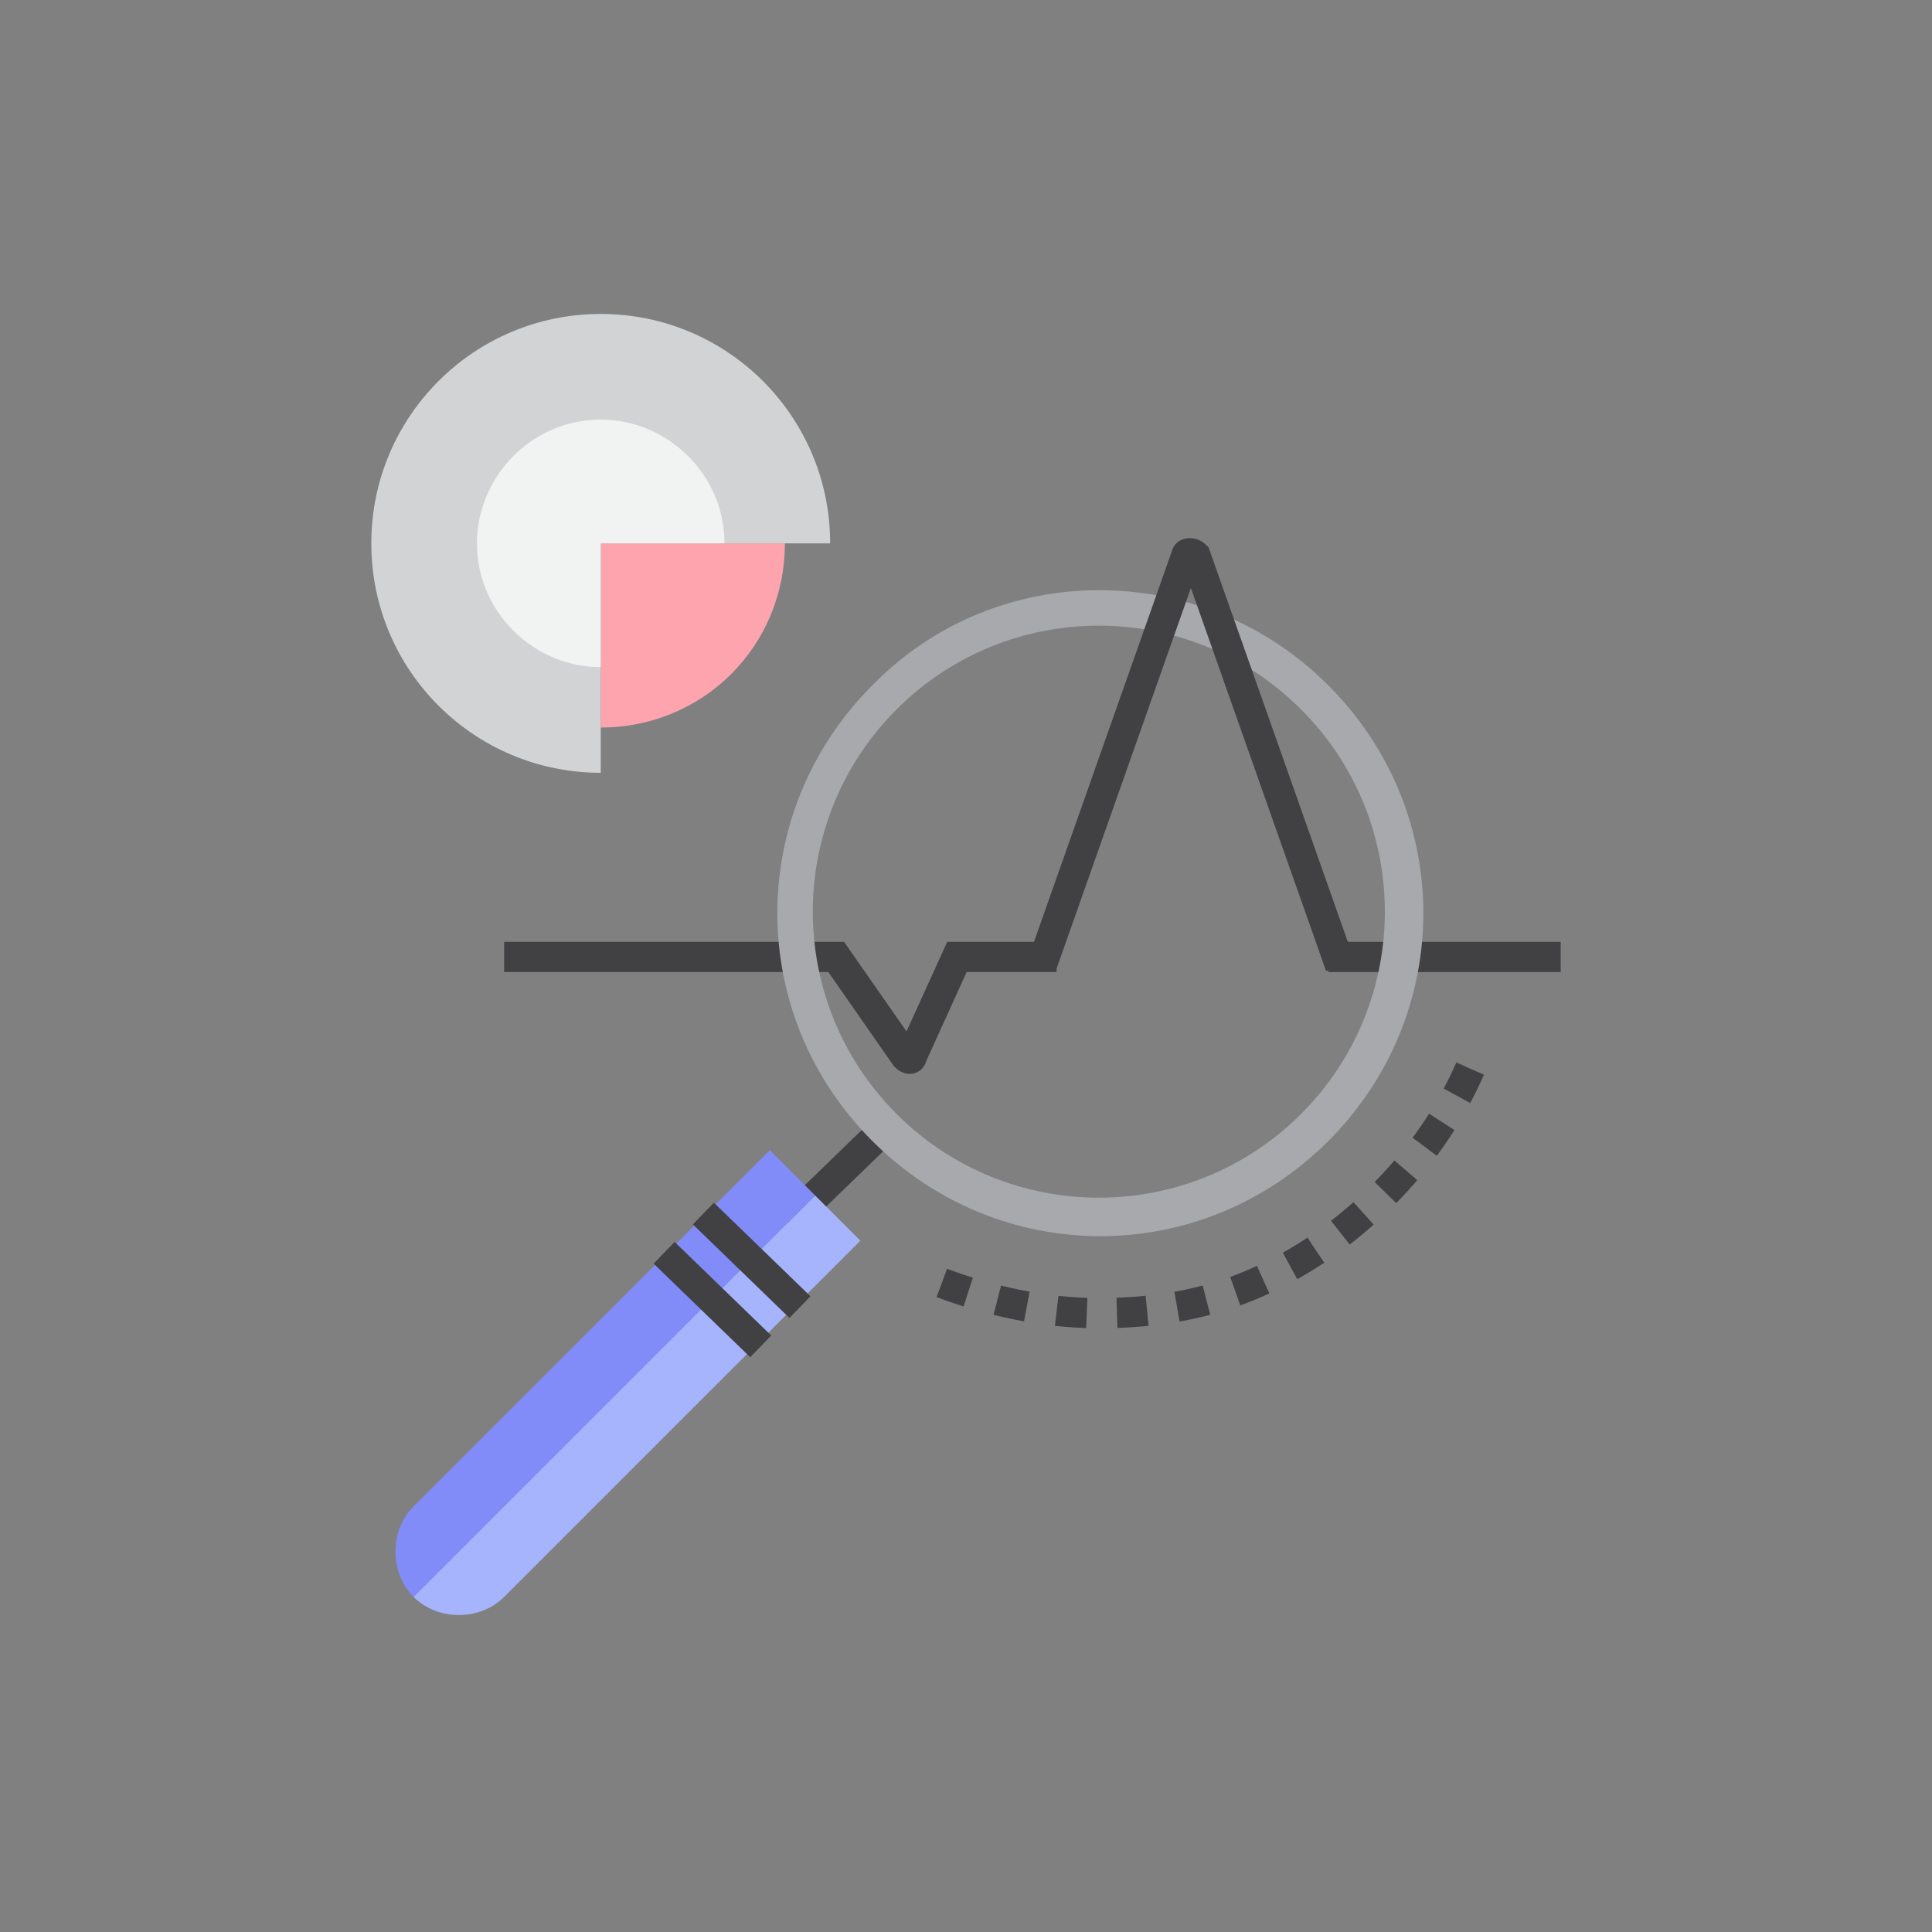 <?xml version="1.0" encoding="utf-8"?>
<!-- Generator: Adobe Illustrator 19.0.0, SVG Export Plug-In . SVG Version: 6.00 Build 0)  -->
<svg version="1.1" id="icons" xmlns="http://www.w3.org/2000/svg" xmlns:xlink="http://www.w3.org/1999/xlink" x="0px" y="0px"
	 viewBox="0 0 64 64" style="enable-background:new 0 0 64 64;" xml:space="preserve">
<rect x="0" y="0" width="64" height="64" fill="#808080" stroke="none"/>
<style type="text/css">
	.st0{display:none;}
	.st1{display:inline;}
	.st2{fill:#a5b4fc;}
	.st3{fill:none;stroke:#414042;stroke-miterlimit:10;}
	.st4{display:inline;fill:#D1D3D4;}
	.st5{display:inline;fill:#F1F2F2;}
	.st6{display:inline;fill:#FFFFFF;}
	.st7{display:inline;fill:none;stroke:#414042;stroke-miterlimit:10;}
	.st8{display:inline;fill:#fda4af;}
	.st9{fill:#414042;}
	.st10{fill:#FFFFFF;}
	.st11{fill:#818cf8;}
	.st12{display:inline;fill:#818cf8;}
	.st13{display:inline;fill:#E6E7E8;}
	.st14{fill:#A7A9AC;}
	.st15{fill:#fda4af;}
	.st16{fill:#D1D3D4;}
	.st17{fill:#F1F2F2;}
	.st18{fill:none;stroke:#414042;stroke-miterlimit:10;stroke-dasharray:1;}
	.st19{fill:none;stroke:#414042;stroke-linecap:round;stroke-miterlimit:10;}
	.st20{fill:#939598;}
	.st21{display:inline;fill:#BCBEC0;}
	.st22{display:inline;fill:none;stroke:#BCBEC0;stroke-miterlimit:10;}
	.st23{display:inline;fill:none;stroke:#414042;stroke-linecap:square;stroke-miterlimit:10;}
	.st24{display:inline;fill:#58595B;}
	.st25{fill:#58595B;}
	.st26{fill:#E6E7E8;}
	.st27{opacity:0.26;fill:#231F20;}
	.st28{display:inline;fill:#fecdd3;}
	.st29{display:inline;fill:none;stroke:#414042;stroke-miterlimit:10;stroke-dasharray:1;}
	.st30{display:inline;fill:#fecdd3;}
	.st31{fill:#fecdd3;}
	.st32{display:inline;fill:#939598;}
	.st33{display:inline;opacity:0.22;fill:#231F20;}
	.st34{display:inline;fill:#A7A9AC;}
	.st35{display:inline;fill:#414042;}
	.st36{display:inline;fill:#63366f1;}
	.st37{display:inline;fill:#86E7D4;}
	.st38{display:inline;fill:#808285;}
	.st39{display:inline;fill:none;stroke:#414042;stroke-miterlimit:10;stroke-dasharray:3;}
	.st40{fill:#6D6E71;}
	.st41{display:inline;fill:none;stroke:#414042;stroke-linecap:round;stroke-miterlimit:10;}
	.st42{fill:#BCBEC0;}
	.st43{fill:#fecdd3;}
	.st44{fill:#86E7D4;}
	.st45{fill:#fb7185;}
</style>
<g id="XMLID_111_" class="st0">
	<g id="XMLID_59_" class="st1">
		<path id="XMLID_64_" class="st2" d="M49.8,47.3c0-0.4-0.3-0.8-0.8-0.8c-0.1,0-0.2,0-0.3,0.1c-0.1-0.3-0.4-0.5-0.8-0.6
			c0-0.1,0-0.1,0-0.2c0-0.7-0.6-1.3-1.3-1.3c-0.3,0-0.6,0.1-0.9,0.3c-0.1-1.2-1.1-2.2-2.4-2.2c-1.1,0-2,0.7-2.3,1.7
			c-0.1,0-0.2,0-0.3,0c-0.8,0-1.4,0.5-1.6,1.2c-0.2-0.1-0.4-0.1-0.5-0.1c-0.8,0-1.5,0.7-1.5,1.5c0,0.3,0.1,0.5,0.2,0.7h12.2
			C49.8,47.6,49.8,47.4,49.8,47.3z"/>
		<line id="XMLID_61_" class="st3" x1="37.5" y1="47.7" x2="45" y2="47.7"/>
		<line id="XMLID_60_" class="st3" x1="47" y1="47.7" x2="45.4" y2="47.7"/>
	</g>
	<g id="XMLID_51_" class="st1">
		<path id="XMLID_67_" class="st2" d="M43.8,25c0-0.3-0.3-0.6-0.6-0.6c-0.1,0-0.2,0-0.3,0.1c-0.1-0.2-0.3-0.4-0.6-0.5
			c0-0.1,0-0.1,0-0.2c0-0.6-0.5-1-1-1c-0.3,0-0.5,0.1-0.7,0.3c-0.1-1-0.9-1.8-1.9-1.8c-0.9,0-1.6,0.6-1.8,1.4c-0.1,0-0.2,0-0.3,0
			c-0.6,0-1.1,0.4-1.3,1c-0.1-0.1-0.3-0.1-0.4-0.1c-0.7,0-1.2,0.5-1.2,1.2c0,0.2,0.1,0.4,0.2,0.6h9.8C43.7,25.2,43.8,25.1,43.8,25z"
			/>
		<line id="XMLID_66_" class="st3" x1="33.9" y1="25.3" x2="39.9" y2="25.3"/>
		<line id="XMLID_65_" class="st3" x1="41.5" y1="25.3" x2="40.2" y2="25.3"/>
	</g>
	<g id="XMLID_13_" class="st1">
		<path id="XMLID_54_" class="st2" d="M24.8,43.4c0-0.4-0.3-0.7-0.7-0.7c-0.1,0-0.2,0-0.3,0.1c-0.1-0.3-0.4-0.5-0.7-0.5
			c0-0.1,0-0.1,0-0.2c0-0.7-0.5-1.2-1.2-1.2c-0.3,0-0.6,0.1-0.8,0.3c-0.1-1.1-1-2-2.2-2c-1,0-1.8,0.7-2.1,1.6c-0.1,0-0.2,0-0.3,0
			c-0.7,0-1.3,0.5-1.4,1.1c-0.2-0.1-0.3-0.1-0.5-0.1c-0.8,0-1.4,0.6-1.4,1.4c0,0.3,0.1,0.5,0.2,0.7h11.3
			C24.8,43.7,24.8,43.6,24.8,43.4z"/>
		<line id="XMLID_53_" class="st3" x1="13.4" y1="43.8" x2="20.3" y2="43.8"/>
		<line id="XMLID_47_" class="st3" x1="22.2" y1="43.8" x2="20.7" y2="43.8"/>
	</g>
	<g id="XMLID_1009_" class="st1">
		<line id="XMLID_1013_" class="st3" x1="30.4" y1="40.9" x2="31.2" y2="40.9"/>
		<line id="XMLID_1012_" class="st3" x1="32.4" y1="40.9" x2="33.2" y2="40.9"/>
		<line id="XMLID_1011_" class="st3" x1="31.8" y1="42.3" x2="31.8" y2="41.5"/>
		<line id="XMLID_1010_" class="st3" x1="31.8" y1="40.2" x2="31.8" y2="39.5"/>
	</g>
	<g id="XMLID_56_" class="st1">
		<line id="XMLID_93_" class="st3" x1="34.7" y1="16.2" x2="35.5" y2="16.2"/>
		<line id="XMLID_92_" class="st3" x1="36.8" y1="16.2" x2="37.6" y2="16.2"/>
		<line id="XMLID_63_" class="st3" x1="36.2" y1="17.6" x2="36.2" y2="16.8"/>
		<line id="XMLID_62_" class="st3" x1="36.2" y1="15.6" x2="36.2" y2="14.8"/>
	</g>
	<g id="XMLID_68_" class="st1">
		<line id="XMLID_72_" class="st3" x1="22" y1="47.9" x2="22.7" y2="47.9"/>
		<line id="XMLID_71_" class="st3" x1="23.9" y1="47.9" x2="24.6" y2="47.9"/>
		<line id="XMLID_70_" class="st3" x1="23.3" y1="49.2" x2="23.3" y2="48.5"/>
		<line id="XMLID_69_" class="st3" x1="23.3" y1="47.3" x2="23.3" y2="46.6"/>
	</g>
	<g id="XMLID_78_" class="st1">
		<line id="XMLID_82_" class="st3" x1="47.7" y1="23.8" x2="48.6" y2="23.8"/>
		<line id="XMLID_81_" class="st3" x1="49.9" y1="23.8" x2="50.8" y2="23.8"/>
		<line id="XMLID_80_" class="st3" x1="49.2" y1="25.3" x2="49.2" y2="24.4"/>
		<line id="XMLID_79_" class="st3" x1="49.2" y1="23.1" x2="49.2" y2="22.2"/>
	</g>
	<g id="XMLID_83_" class="st1">
		<line id="XMLID_87_" class="st3" x1="21.8" y1="22.2" x2="22.6" y2="22.2"/>
		<line id="XMLID_86_" class="st3" x1="24" y1="22.2" x2="24.8" y2="22.2"/>
		<line id="XMLID_85_" class="st3" x1="23.3" y1="23.8" x2="23.3" y2="22.9"/>
		<line id="XMLID_84_" class="st3" x1="23.3" y1="21.6" x2="23.3" y2="20.7"/>
	</g>
	<g id="XMLID_73_" class="st1">
		<line id="XMLID_77_" class="st3" x1="16.4" y1="36" x2="17.4" y2="36"/>
		<line id="XMLID_76_" class="st3" x1="19" y1="36" x2="20" y2="36"/>
		<line id="XMLID_75_" class="st3" x1="18.2" y1="37.8" x2="18.2" y2="36.8"/>
		<line id="XMLID_74_" class="st3" x1="18.2" y1="35.2" x2="18.2" y2="34.3"/>
	</g>
	<polygon id="XMLID_91_" class="st4" points="38.7,42.3 38.8,42.3 42.4,33.6 15.2,23.3 	"/>
	<polygon id="XMLID_90_" class="st4" points="37.5,34.4 38.8,41.8 38.7,42.7 20.5,28.2 	"/>
	<polygon id="XMLID_89_" class="st5" points="15.2,23.3 26.3,38.5 26.3,38.6 37.5,34.5 	"/>
	<polygon id="XMLID_88_" class="st6" points="42.4,33.7 50.7,29.9 50.7,29.8 15.2,23.3 	"/>
	<path id="XMLID_46_" class="st7" d="M50.6,29.9l-8.2,3.7c0,0,0,0,0,0l-3.6,8.5c0,0-0.1,0-0.1,0l-1.2-7.6c0,0,0,0-0.1,0l-10.9,4
		c-0.2,0.1-0.3,0-0.4-0.1L15.3,23.4c0,0,0-0.1,0.1-0.1L50.6,29.9C50.6,29.9,50.6,29.9,50.6,29.9z"/>
</g>
<g id="XMLID_110_" class="st0">
	<circle id="XMLID_94_" class="st8" cx="32" cy="24.7" r="9.1"/>
	<g id="XMLID_96_" class="st1">
		<g id="XMLID_178_">
			<path id="XMLID_217_" class="st9" d="M31.6,28.9v-0.7c-0.9-0.1-1.6-0.5-2.4-1.2l0.9-1.1c0.5,0.5,1,0.8,1.4,0.9v-1.5
				c-0.7-0.2-1.2-0.4-1.6-0.7c-0.3-0.3-0.5-0.7-0.5-1.3c0-0.6,0.2-1,0.6-1.4c0.4-0.4,0.9-0.6,1.5-0.7v-0.5h1.1v0.5
				c0.7,0.1,1.3,0.4,2,0.8l-0.8,1.2c-0.4-0.3-0.8-0.5-1.2-0.6V24c0.7,0.2,1.3,0.4,1.6,0.8c0.3,0.3,0.5,0.8,0.5,1.3
				c0,0.6-0.2,1.1-0.6,1.4c-0.4,0.4-0.9,0.6-1.5,0.7v0.7H31.6z M31.6,22.5c-0.3,0.1-0.4,0.3-0.4,0.6c0,0.3,0.1,0.5,0.4,0.6V22.5z
				 M33.2,26.1c0-0.1,0-0.3-0.1-0.4c-0.1-0.1-0.2-0.2-0.4-0.3v1.2C33,26.7,33.2,26.4,33.2,26.1z"/>
		</g>
	</g>
	<line id="XMLID_102_" class="st7" x1="31.8" y1="11.5" x2="31.8" y2="14.8"/>
	<line id="XMLID_101_" class="st7" x1="35.2" y1="11.9" x2="34.4" y2="15.1"/>
	<line id="XMLID_95_" class="st7" x1="38.4" y1="13.1" x2="36.8" y2="16"/>
	<line id="XMLID_103_" class="st7" x1="41.2" y1="15.2" x2="38.9" y2="17.5"/>
	<line id="XMLID_104_" class="st7" x1="43.4" y1="17.9" x2="40.5" y2="19.6"/>
	<line id="XMLID_105_" class="st7" x1="44.7" y1="21.1" x2="41.5" y2="21.9"/>
	<line id="XMLID_106_" class="st7" x1="45.3" y1="24.5" x2="41.9" y2="24.5"/>
	<line id="XMLID_107_" class="st7" x1="44.9" y1="27.9" x2="41.7" y2="27.1"/>
	<line id="XMLID_108_" class="st7" x1="43.6" y1="31.1" x2="40.7" y2="29.5"/>
	<line id="XMLID_109_" class="st7" x1="41.6" y1="33.9" x2="39.2" y2="31.6"/>
	<line id="XMLID_114_" class="st7" x1="25.6" y1="36.4" x2="27.3" y2="33.5"/>
	<line id="XMLID_115_" class="st7" x1="22.9" y1="34.3" x2="25.2" y2="32"/>
	<line id="XMLID_116_" class="st7" x1="20.7" y1="31.6" x2="23.5" y2="29.9"/>
	<line id="XMLID_117_" class="st7" x1="19.3" y1="28.5" x2="22.5" y2="27.6"/>
	<line id="XMLID_118_" class="st7" x1="18.7" y1="25.1" x2="22.1" y2="25"/>
	<line id="XMLID_120_" class="st7" x1="19.1" y1="21.6" x2="22.3" y2="22.5"/>
	<line id="XMLID_121_" class="st7" x1="20.3" y1="18.4" x2="23.2" y2="20"/>
	<line id="XMLID_122_" class="st7" x1="22.4" y1="15.6" x2="24.7" y2="17.9"/>
	<line id="XMLID_123_" class="st7" x1="25" y1="13.4" x2="26.7" y2="16.3"/>
	<line id="XMLID_124_" class="st7" x1="28.2" y1="12" x2="29.1" y2="15.2"/>
	<g id="XMLID_499_" class="st1">
		<path id="XMLID_472_" class="st10" d="M38.9,33.7c-0.6,0-1.2,0.5-1.2,1.2v-1.2c0-0.6-0.5-1.2-1.2-1.2c-0.6,0-1.2,0.5-1.2,1.2v-1.2
			c0-0.6-0.5-1.2-1.2-1.2c-0.6,0-1.2,0.5-1.2,1.2v-3.7c0-0.6-0.5-1.2-1.2-1.2s-1.2,0.5-1.2,1.2v7.4H29c-0.4,0-0.8,0.4-0.8,0.8v5.2
			c0,0.4,0.2,0.8,0.6,1l1,0.4c0.4,0.2,0.6,0.6,0.6,1v2.3h7.8v-2.6c0-0.3,0.1-0.5,0.3-0.7l1.2-1.2c0.2-0.2,0.3-0.5,0.3-0.8v-6.7
			C40,34.2,39.5,33.7,38.9,33.7z"/>
		<path id="XMLID_460_" class="st3" d="M32.9,36.5v-7.8c0-0.6-0.5-1.2-1.2-1.2l0,0c-0.6,0-1.2,0.5-1.2,1.2v9.5"/>
		<path id="XMLID_461_" class="st3" d="M35.3,34.4v-2c0-0.6-0.5-1.2-1.2-1.2l0,0c-0.6,0-1.2,0.5-1.2,1.2v2"/>
		<path id="XMLID_462_" class="st3" d="M37.6,36.5v-2.8c0-0.6-0.5-1.2-1.2-1.2l0,0c-0.6,0-1.2,0.5-1.2,1.2v2.8"/>
		<path id="XMLID_464_" class="st3" d="M37.6,36v-1.1c0-0.6,0.5-1.2,1.2-1.2l0,0c0.6,0,1.2,0.5,1.2,1.2v6.7c0,0.3-0.1,0.6-0.3,0.8
			l-1.2,1.2c-0.2,0.2-0.3,0.4-0.3,0.7v2.6"/>
		<path id="XMLID_463_" class="st3" d="M30.6,36.1h-1.7c-0.4,0-0.8,0.4-0.8,0.8v5.2c0,0.4,0.2,0.8,0.6,1l1,0.4
			c0.4,0.2,0.6,0.6,0.6,1v2.3"/>
		<rect id="XMLID_459_" x="29.3" y="44.7" class="st2" width="10" height="7.8"/>
		<rect id="XMLID_470_" x="29.3" y="44.7" class="st11" width="3" height="7.8"/>
	</g>
</g>
<g id="XMLID_128_" class="st0">
	<path id="XMLID_243_" class="st4" d="M51,46.8H12.8c-0.6,0-1-0.5-1-1V22.9c0-0.6,0.4-1,1-1H51c0.6,0,1,0.4,1,1v22.9
		C52,46.3,51.6,46.8,51,46.8z"/>
	<path id="XMLID_134_" class="st7" d="M11.8,27.3v-4.4c0-0.6,0.4-1,1-1H51c0.6,0,1,0.4,1,1v4.4"/>
	<rect id="XMLID_242_" x="13.7" y="24.1" class="st6" width="36.1" height="19.5"/>
	<path id="XMLID_241_" class="st5" d="M51.5,48.1H12.2c-0.9,0-1.7-0.7-1.9-1.6l-0.3-1.7h43.9l-0.2,1.5
		C53.5,47.3,52.6,48.1,51.5,48.1z"/>
	<path id="XMLID_240_" class="st7" d="M51.5,48.1H12.2c-0.9,0-1.7-0.7-1.9-1.6l-0.3-1.7h43.9l-0.2,1.5
		C53.5,47.3,52.6,48.1,51.5,48.1z"/>
	<rect id="XMLID_112_" x="14.3" y="32.5" class="st12" width="2.5" height="11.1"/>
	<rect id="XMLID_113_" x="17.9" y="21.1" class="st12" width="2.5" height="22.5"/>
	<rect id="XMLID_125_" x="21.5" y="17.7" class="st12" width="2.5" height="25.9"/>
	<rect id="XMLID_126_" x="25.1" y="15.9" class="st12" width="2.5" height="27.7"/>
	<rect id="XMLID_127_" x="28.7" y="21.5" class="st12" width="2.5" height="22.1"/>
	<rect id="XMLID_132_" x="32.4" y="20.4" class="st12" width="2.5" height="23.2"/>
	<rect id="XMLID_131_" x="36" y="24.8" class="st12" width="2.5" height="18.8"/>
	<rect id="XMLID_130_" x="39.6" y="26.3" class="st12" width="2.5" height="17.3"/>
	<rect id="XMLID_129_" x="43.2" y="19.7" class="st12" width="2.5" height="24"/>
	<rect id="XMLID_133_" x="46.8" y="25.2" class="st12" width="2.5" height="18.4"/>
	<line id="XMLID_137_" class="st7" x1="11.8" y1="29.7" x2="11.8" y2="38.1"/>
	<line id="XMLID_135_" class="st7" x1="52" y1="29.7" x2="52" y2="38.1"/>
</g>
<g id="XMLID_314_" class="st0">
	<path id="XMLID_151_" class="st5" d="M34.6,41.4v5c0,1.5-1.3,2.8-2.8,2.8l0,0c-1.5,0-2.8-1.3-2.8-2.8v-5H34.6z"/>
	<path id="XMLID_150_" class="st7" d="M34.6,41.4v5c0,1.5-1.3,2.8-2.8,2.8l0,0c-1.5,0-2.8-1.3-2.8-2.8v-5H34.6z"/>
	<circle id="XMLID_148_" class="st8" cx="32" cy="25.3" r="10.2"/>
	<rect id="XMLID_147_" x="27.1" y="29.4" class="st8" width="9.8" height="11.2"/>
	<rect id="XMLID_141_" x="27" y="40" class="st13" width="10" height="2.8"/>
	<rect id="XMLID_140_" x="27" y="40" class="st7" width="10" height="2.8"/>
	<line id="XMLID_139_" class="st7" x1="29.3" y1="44.4" x2="32.5" y2="44.4"/>
	<line id="XMLID_138_" class="st7" x1="31.8" y1="46" x2="35" y2="46"/>
	<g id="XMLID_182_" class="st1">
		<g id="XMLID_245_">
			<path id="XMLID_246_" class="st9" d="M31.2,32.2V31c-1.4-0.2-2.7-0.8-3.8-1.9l1.5-1.8c0.9,0.7,1.6,1.2,2.3,1.4v-2.4
				c-1.1-0.3-2-0.7-2.5-1.2c-0.5-0.5-0.8-1.2-0.8-2.1c0-0.9,0.3-1.7,0.9-2.3c0.6-0.6,1.4-1,2.4-1.1v-0.8h1.7v0.8
				c1.1,0.2,2.2,0.6,3.3,1.4l-1.3,1.9c-0.7-0.5-1.3-0.8-1.9-1v2.4c1.2,0.3,2,0.7,2.6,1.2c0.6,0.5,0.8,1.2,0.8,2.2
				c0,0.9-0.3,1.7-0.9,2.3c-0.6,0.6-1.5,1-2.5,1.1v1.1H31.2z M31.2,21.8c-0.5,0.2-0.7,0.5-0.7,0.9c0,0.4,0.2,0.8,0.7,1V21.8z
				 M33.7,27.7c0-0.2-0.1-0.4-0.2-0.6c-0.1-0.2-0.3-0.3-0.7-0.4v2C33.5,28.6,33.7,28.2,33.7,27.7z"/>
		</g>
	</g>
	<g id="XMLID_957_" class="st1">
		<line id="XMLID_961_" class="st3" x1="21.3" y1="35" x2="22.3" y2="35"/>
		<line id="XMLID_960_" class="st3" x1="23.8" y1="35" x2="24.8" y2="35"/>
		<line id="XMLID_959_" class="st3" x1="23" y1="36.7" x2="23" y2="35.7"/>
		<line id="XMLID_958_" class="st3" x1="23" y1="34.2" x2="23" y2="33.2"/>
	</g>
	<g id="XMLID_209_" class="st1">
		<line id="XMLID_213_" class="st3" x1="12.4" y1="34.7" x2="13.7" y2="34.7"/>
		<line id="XMLID_212_" class="st3" x1="15.7" y1="34.7" x2="16.9" y2="34.7"/>
		<line id="XMLID_211_" class="st3" x1="14.7" y1="36.9" x2="14.7" y2="35.7"/>
		<line id="XMLID_210_" class="st3" x1="14.7" y1="33.7" x2="14.7" y2="32.4"/>
	</g>
	<g id="XMLID_152_" class="st1">
		<line id="XMLID_187_" class="st3" x1="48.1" y1="26.4" x2="49.1" y2="26.4"/>
		<line id="XMLID_186_" class="st3" x1="50.6" y1="26.4" x2="51.6" y2="26.4"/>
		<line id="XMLID_185_" class="st3" x1="49.8" y1="28.2" x2="49.8" y2="27.2"/>
		<line id="XMLID_183_" class="st3" x1="49.8" y1="25.7" x2="49.8" y2="24.7"/>
	</g>
	<g id="XMLID_198_" class="st1">
		<line id="XMLID_202_" class="st3" x1="40" y1="38.9" x2="41.3" y2="38.9"/>
		<line id="XMLID_201_" class="st3" x1="43.4" y1="38.9" x2="44.7" y2="38.9"/>
		<line id="XMLID_200_" class="st3" x1="42.3" y1="41.3" x2="42.3" y2="40"/>
		<line id="XMLID_199_" class="st3" x1="42.3" y1="37.9" x2="42.3" y2="36.5"/>
	</g>
	<g id="XMLID_204_" class="st1">
		<line id="XMLID_208_" class="st3" x1="19" y1="18.8" x2="20.3" y2="18.8"/>
		<line id="XMLID_207_" class="st3" x1="22.4" y1="18.8" x2="23.7" y2="18.8"/>
		<line id="XMLID_206_" class="st3" x1="21.3" y1="21.2" x2="21.3" y2="19.8"/>
		<line id="XMLID_205_" class="st3" x1="21.3" y1="17.7" x2="21.3" y2="16.4"/>
	</g>
	<g id="XMLID_188_" class="st1">
		<line id="XMLID_197_" class="st3" x1="38.4" y1="16.5" x2="39.3" y2="16.5"/>
		<line id="XMLID_196_" class="st3" x1="40.9" y1="16.5" x2="41.9" y2="16.5"/>
		<line id="XMLID_195_" class="st3" x1="40.1" y1="18.3" x2="40.1" y2="17.3"/>
		<line id="XMLID_194_" class="st3" x1="40.1" y1="15.8" x2="40.1" y2="14.8"/>
	</g>
	<circle id="XMLID_980_" class="st7" cx="46.7" cy="17" r="0.9"/>
	<circle id="XMLID_184_" class="st7" cx="20.3" cy="41.3" r="0.9"/>
	<circle id="XMLID_149_" class="st7" cx="16.3" cy="25.9" r="1.1"/>
	<circle id="XMLID_203_" class="st7" cx="41.9" cy="32.5" r="0.9"/>
</g>
<g id="XMLID_264_">
	<path id="XMLID_231_" class="st3" d="M35,31.7h-3.3L30.2,35c0,0.1-0.1,0.1-0.2,0l-2.3-3.3l-11,0"/>
	<line id="XMLID_215_" class="st3" x1="44" y1="31.7" x2="51.7" y2="31.7"/>
	<g id="XMLID_425_">
		<line id="XMLID_434_" class="st3" x1="29.3" y1="37.4" x2="26.1" y2="40.5"/>
		<path id="XMLID_431_" class="st14" d="M28.9,22.7c-4.2,4.2-4.2,10.9,0,15.1s10.9,4.2,15.1,0c4.2-4.2,4.2-10.9,0-15.1
			C39.8,18.5,33,18.5,28.9,22.7z M29.7,23.5c3.7-3.7,9.7-3.7,13.4,0s3.7,9.7,0,13.4c-3.7,3.7-9.7,3.7-13.4,0
			C26,33.2,26,27.2,29.7,23.5z"/>
		<path id="XMLID_429_" class="st2" d="M28.5,41.1L16.7,52.9c-0.8,0.8-2.2,0.8-3,0L27,39.6L28.5,41.1z"/>
		<path id="XMLID_428_" class="st11" d="M27,39.6L13.7,52.9c-0.8-0.8-0.8-2.2,0-3l11.8-11.8L27,39.6z"/>
		<line id="XMLID_427_" class="st3" x1="26.5" y1="43.3" x2="23.3" y2="40.2"/>
		<line id="XMLID_426_" class="st3" x1="25.2" y1="44.6" x2="22" y2="41.5"/>
	</g>
	<path id="XMLID_214_" class="st3" d="M34.5,32l4.8-13.6c0-0.1,0.2-0.1,0.3,0L44.4,32"/>
	<path id="XMLID_250_" class="st15" d="M26,18c0,3.4-2.7,6.1-6.1,6.1V18H26z"/>
	<path id="XMLID_235_" class="st16" d="M27.5,18c0-4.2-3.4-7.6-7.6-7.6c-4.2,0-7.6,3.4-7.6,7.6c0,4.2,3.4,7.6,7.6,7.6V18H27.5z"/>
	<path id="XMLID_233_" class="st17" d="M24,18c0-2.3-1.9-4.1-4.1-4.1c-2.3,0-4.1,1.9-4.1,4.1c0,2.3,1.9,4.1,4.1,4.1V18H24z"/>
	<path id="XMLID_236_" class="st18" d="M48.7,35.4c-0.7,1.6-1.7,3-2.9,4.2c-1.2,1.2-2.6,2.2-4.2,2.9c-1.6,0.7-3.3,1-5.2,1
		c-1.8,0-3.6-0.4-5.2-1"/>
</g>
<g id="XMLID_794_" class="st0">
	<path id="XMLID_253_" class="st4" d="M20.2,21.1L20,21.4c-0.4,0.4-0.9,0.4-1.3,0l-2.2-2.2c-0.4-0.4-0.4-0.9,0-1.3l0.2-0.2
		c0.4-0.4,0.9-0.4,1.3,0l2.2,2.2C20.5,20.2,20.5,20.8,20.2,21.1z"/>
	<path id="XMLID_265_" class="st4" d="M40.5,21.1l0.2,0.2c0.4,0.4,0.9,0.4,1.3,0l2.2-2.2c0.4-0.4,0.4-0.9,0-1.3L44,17.7
		c-0.4-0.4-0.9-0.4-1.3,0l-2.2,2.2C40.1,20.2,40.1,20.8,40.5,21.1z"/>
	<path id="XMLID_268_" class="st4" d="M20.2,41.9L20,41.7c-0.4-0.4-0.9-0.4-1.3,0l-2.2,2.2c-0.4,0.4-0.4,0.9,0,1.3l0.2,0.2
		c0.4,0.4,0.9,0.4,1.3,0l2.2-2.2C20.5,42.8,20.5,42.2,20.2,41.9z"/>
	<path id="XMLID_266_" class="st4" d="M40.5,41.9l0.2-0.2c0.4-0.4,0.9-0.4,1.3,0l2.2,2.2c0.4,0.4,0.4,0.9,0,1.3L44,45.4
		c-0.4,0.4-0.9,0.4-1.3,0l-2.2-2.2C40.1,42.8,40.1,42.2,40.5,41.9z"/>
	<g id="XMLID_284_" class="st1">
		<line id="XMLID_288_" class="st3" x1="46.4" y1="23.9" x2="47" y2="23.9"/>
		<line id="XMLID_287_" class="st3" x1="47.9" y1="23.9" x2="48.5" y2="23.9"/>
		<line id="XMLID_286_" class="st3" x1="47.5" y1="25" x2="47.5" y2="24.4"/>
		<line id="XMLID_285_" class="st3" x1="47.5" y1="23.5" x2="47.5" y2="22.9"/>
	</g>
	<g id="XMLID_299_" class="st1">
		<line id="XMLID_303_" class="st3" x1="19" y1="49.4" x2="20" y2="49.4"/>
		<line id="XMLID_302_" class="st3" x1="21.6" y1="49.4" x2="22.6" y2="49.4"/>
		<line id="XMLID_301_" class="st3" x1="20.8" y1="51.2" x2="20.8" y2="50.2"/>
		<line id="XMLID_300_" class="st3" x1="20.8" y1="48.6" x2="20.8" y2="47.6"/>
	</g>
	<g id="XMLID_325_" class="st1">
		<line id="XMLID_329_" class="st3" x1="10.8" y1="14.6" x2="11.8" y2="14.6"/>
		<line id="XMLID_328_" class="st3" x1="13.4" y1="14.6" x2="14.4" y2="14.6"/>
		<line id="XMLID_327_" class="st3" x1="12.6" y1="16.4" x2="12.6" y2="15.4"/>
		<line id="XMLID_326_" class="st3" x1="12.6" y1="13.8" x2="12.6" y2="12.8"/>
	</g>
	<g id="XMLID_320_" class="st1">
		<line id="XMLID_324_" class="st3" x1="9.8" y1="27.8" x2="10.6" y2="27.8"/>
		<line id="XMLID_323_" class="st3" x1="12" y1="27.8" x2="12.8" y2="27.8"/>
		<line id="XMLID_322_" class="st3" x1="11.3" y1="29.3" x2="11.3" y2="28.4"/>
		<line id="XMLID_321_" class="st3" x1="11.3" y1="27.1" x2="11.3" y2="26.3"/>
	</g>
	<g id="XMLID_330_" class="st1">
		<line id="XMLID_334_" class="st3" x1="47.1" y1="39.2" x2="48.1" y2="39.2"/>
		<line id="XMLID_333_" class="st3" x1="49.7" y1="39.2" x2="50.7" y2="39.2"/>
		<line id="XMLID_332_" class="st3" x1="48.9" y1="41" x2="48.9" y2="40"/>
		<line id="XMLID_331_" class="st3" x1="48.9" y1="38.4" x2="48.9" y2="37.4"/>
	</g>
	<g id="XMLID_315_" class="st1">
		<line id="XMLID_319_" class="st3" x1="40.8" y1="49.5" x2="41.4" y2="49.5"/>
		<line id="XMLID_318_" class="st3" x1="42.3" y1="49.5" x2="42.9" y2="49.5"/>
		<line id="XMLID_317_" class="st3" x1="41.9" y1="50.6" x2="41.9" y2="50"/>
		<line id="XMLID_316_" class="st3" x1="41.9" y1="49.1" x2="41.9" y2="48.5"/>
	</g>
	<g id="XMLID_309_" class="st1">
		<line id="XMLID_313_" class="st3" x1="12.3" y1="49.3" x2="13" y2="49.3"/>
		<line id="XMLID_312_" class="st3" x1="14.2" y1="49.3" x2="14.9" y2="49.3"/>
		<line id="XMLID_311_" class="st3" x1="13.6" y1="50.6" x2="13.6" y2="49.9"/>
		<line id="XMLID_310_" class="st3" x1="13.6" y1="48.7" x2="13.6" y2="48"/>
	</g>
	<g id="XMLID_304_" class="st1">
		<line id="XMLID_308_" class="st3" x1="11.3" y1="39.2" x2="11.9" y2="39.2"/>
		<line id="XMLID_307_" class="st3" x1="12.9" y1="39.2" x2="13.5" y2="39.2"/>
		<line id="XMLID_306_" class="st3" x1="12.4" y1="40.3" x2="12.4" y2="39.7"/>
		<line id="XMLID_305_" class="st3" x1="12.4" y1="38.7" x2="12.4" y2="38.1"/>
	</g>
	<g id="XMLID_294_" class="st1">
		<line id="XMLID_298_" class="st3" x1="44.9" y1="15.4" x2="45.9" y2="15.4"/>
		<line id="XMLID_297_" class="st3" x1="47.5" y1="15.4" x2="48.5" y2="15.4"/>
		<line id="XMLID_296_" class="st3" x1="46.7" y1="17.2" x2="46.7" y2="16.2"/>
		<line id="XMLID_295_" class="st3" x1="46.7" y1="14.6" x2="46.7" y2="13.6"/>
	</g>
	<g id="XMLID_289_" class="st1">
		<line id="XMLID_293_" class="st3" x1="50.7" y1="31.3" x2="51.7" y2="31.3"/>
		<line id="XMLID_292_" class="st3" x1="53.2" y1="31.3" x2="54.2" y2="31.3"/>
		<line id="XMLID_291_" class="st3" x1="52.4" y1="33.1" x2="52.4" y2="32.1"/>
		<line id="XMLID_290_" class="st3" x1="52.4" y1="30.5" x2="52.4" y2="29.6"/>
	</g>
	<path id="XMLID_252_" class="st13" d="M30.4,14.7c-9.2,0-16.7,7.5-16.7,16.7c0,9.2,7.5,16.7,16.7,16.7c9.2,0,16.7-7.5,16.7-16.7
		C47.1,22.2,39.7,14.7,30.4,14.7z M30.4,42.2c-6,0-10.8-4.8-10.8-10.8s4.8-10.8,10.8-10.8s10.8,4.8,10.8,10.8S36.4,42.2,30.4,42.2z"
		/>
	<path id="XMLID_272_" class="st8" d="M40,36.4c-1,2-2.7,3.6-4.6,4.6l4.3,4.3c1.8-1.2,3.4-2.8,4.6-4.6L40,36.4z"/>
	<path id="XMLID_273_" class="st8" d="M20.8,26.4c1-2,2.7-3.6,4.6-4.6l-4.3-4.3c-1.8,1.2-3.4,2.8-4.6,4.6L20.8,26.4z"/>
	<path id="XMLID_267_" class="st8" d="M39.7,17.5l-4.3,4.3c2,1,3.6,2.7,4.6,4.6l4.3-4.3C43.1,20.3,41.5,18.7,39.7,17.5z"/>
	<line id="XMLID_261_" class="st7" x1="39.7" y1="17.5" x2="35.4" y2="21.8"/>
	<line id="XMLID_259_" class="st7" x1="40" y1="26.4" x2="44.3" y2="22.1"/>
	<path id="XMLID_269_" class="st8" d="M20.8,36.4l-4.3,4.3c1.2,1.8,2.8,3.4,4.6,4.6l4.3-4.3C23.5,40,21.9,38.3,20.8,36.4z"/>
	<line id="XMLID_260_" class="st7" x1="35.4" y1="41" x2="39.7" y2="45.3"/>
	<line id="XMLID_238_" class="st7" x1="44.3" y1="40.7" x2="40" y2="36.4"/>
	<line id="XMLID_254_" class="st7" x1="16.5" y1="22.1" x2="20.8" y2="26.4"/>
	<line id="XMLID_237_" class="st7" x1="25.5" y1="21.8" x2="21.2" y2="17.5"/>
	<line id="XMLID_262_" class="st7" x1="21.2" y1="45.3" x2="25.5" y2="41"/>
	<line id="XMLID_232_" class="st7" x1="20.8" y1="36.4" x2="16.5" y2="40.7"/>
	<g id="XMLID_263_" class="st1">
		<circle id="XMLID_280_" class="st19" cx="30.4" cy="31.3" r="7.9"/>
		<path id="XMLID_279_" class="st19" d="M33.2,23.9c1.2,1.9,1.9,4.5,1.9,7.4c0,2.9-0.7,5.5-2,7.4"/>
		<path id="XMLID_278_" class="st19" d="M27.8,23.9c-1.2,1.9-1.9,4.5-1.9,7.4c0,2.9,0.7,5.5,2,7.4"/>
		<line id="XMLID_277_" class="st19" x1="30.4" y1="23.4" x2="30.4" y2="39.2"/>
		<line id="XMLID_276_" class="st19" x1="22.5" y1="31.3" x2="38.3" y2="31.3"/>
		<line id="XMLID_275_" class="st19" x1="23.7" y1="27.6" x2="37.4" y2="27.6"/>
		<line id="XMLID_274_" class="st19" x1="23.5" y1="35.1" x2="37.2" y2="35.1"/>
	</g>
</g>
<g id="XMLID_793_" class="st0">
	<rect id="XMLID_337_" x="12.6" y="28.6" class="st4" width="36.1" height="20.8"/>
	<rect id="XMLID_336_" x="14.1" y="26.5" class="st13" width="36.1" height="22.9"/>
	<rect id="XMLID_335_" x="15.6" y="22.9" class="st5" width="36.1" height="26.4"/>
	<rect id="XMLID_354_" x="15.6" y="22.9" class="st5" width="36.1" height="26.4"/>
	<g id="XMLID_339_" class="st1">
		<path id="XMLID_340_" class="st20" d="M25.3,24.7h1v5.9h-1.1l-3.4-4.3v4.3h-1v-5.9h1l3.4,4.4V24.7z"/>
		<path id="XMLID_342_" class="st20" d="M32.1,24.7v0.9H29v1.6h2.8v0.9H29v1.6h3.3v0.9H28v-5.9H32.1z"/>
		<path id="XMLID_344_" class="st20" d="M35.4,29l1.3-4.3h0.9l1.3,4.3l1.5-4.3h1.1l-2.1,5.9h-1l-1.2-4.1h-0.1l-1.2,4.1h-1l-2.1-5.9
			h1.1L35.4,29z"/>
		<path id="XMLID_346_" class="st20" d="M44.2,25.5c-0.3,0-0.5,0.1-0.7,0.2c-0.2,0.1-0.3,0.3-0.3,0.5c0,0.2,0.1,0.4,0.3,0.6
			c0.2,0.1,0.6,0.3,1.2,0.4c0.6,0.1,1.1,0.4,1.4,0.6c0.3,0.3,0.5,0.7,0.5,1.2c0,0.5-0.2,0.9-0.6,1.3c-0.4,0.3-0.9,0.5-1.5,0.5
			c-0.9,0-1.8-0.3-2.5-1l0.6-0.8c0.6,0.5,1.2,0.8,1.9,0.8c0.3,0,0.6-0.1,0.8-0.2c0.2-0.1,0.3-0.3,0.3-0.6c0-0.2-0.1-0.4-0.3-0.5
			c-0.2-0.1-0.5-0.2-0.9-0.3c-0.4-0.1-0.8-0.2-1-0.3c-0.2-0.1-0.4-0.2-0.6-0.3c-0.4-0.3-0.5-0.7-0.5-1.2s0.2-1,0.6-1.3
			c0.4-0.3,0.9-0.4,1.5-0.4c0.4,0,0.8,0.1,1.1,0.2c0.4,0.1,0.7,0.3,1,0.5l-0.5,0.8c-0.2-0.2-0.4-0.3-0.7-0.4
			C44.8,25.6,44.5,25.5,44.2,25.5z"/>
	</g>
	<rect id="XMLID_338_" x="20.9" y="32.7" class="st21" width="9" height="7.1"/>
	<line id="XMLID_349_" class="st22" x1="31.2" y1="33.1" x2="46.5" y2="33.1"/>
	<line id="XMLID_348_" class="st22" x1="31.2" y1="36" x2="46.5" y2="36"/>
	<line id="XMLID_350_" class="st22" x1="31.2" y1="38.9" x2="46.5" y2="38.9"/>
	<line id="XMLID_351_" class="st22" x1="20.9" y1="41.8" x2="46.5" y2="41.8"/>
	<line id="XMLID_352_" class="st22" x1="20.9" y1="44.7" x2="46.5" y2="44.7"/>
	<line id="XMLID_353_" class="st22" x1="20.9" y1="47.6" x2="46.5" y2="47.6"/>
	<polyline id="XMLID_358_" class="st23" points="43.4,15.3 45.8,14.6 46.5,17.2 	"/>
	<polyline id="XMLID_357_" class="st7" points="20.9,37.1 22.1,37.1 23.6,31.7 25.1,34.6 28.6,26.3 32.3,34.3 45.4,15.5 	"/>
	<rect id="XMLID_359_" x="28.3" y="41.8" class="st24" width="3" height="7.5"/>
	<rect id="XMLID_360_" x="32.6" y="38.1" class="st8" width="3" height="11.2"/>
	<rect id="XMLID_361_" x="36.8" y="31.9" class="st12" width="3" height="17.5"/>
	<line id="XMLID_355_" class="st7" x1="10.9" y1="49.4" x2="53.1" y2="49.4"/>
</g>
<g id="XMLID_792_" class="st0">
	<path id="XMLID_368_" class="st13" d="M51.6,26.7c0-0.4-0.3-0.8-0.8-0.8c-0.1,0-0.2,0-0.3,0.1c-0.1-0.3-0.4-0.5-0.8-0.6
		c0-0.1,0-0.2,0-0.2c0-0.7-0.6-1.3-1.3-1.3c-0.3,0-0.6,0.1-0.9,0.4C47.5,23,46.5,22,45.2,22c-1.1,0-2,0.7-2.3,1.8
		c-0.1,0-0.2,0-0.3,0c-0.8,0-1.4,0.5-1.6,1.2c-0.2-0.1-0.4-0.1-0.6-0.1c-0.8,0-1.5,0.7-1.5,1.5c0,0.3,0.1,0.5,0.2,0.7h12.3
		C51.5,27,51.6,26.9,51.6,26.7z"/>
	<g id="XMLID_489_" class="st1">
		<circle id="XMLID_488_" class="st15" cx="22" cy="19.6" r="6.6"/>
		<line id="XMLID_487_" class="st3" x1="21.8" y1="10" x2="21.8" y2="12.4"/>
		<line id="XMLID_486_" class="st3" x1="24.3" y1="10.3" x2="23.7" y2="12.6"/>
		<line id="XMLID_485_" class="st3" x1="26.6" y1="11.2" x2="25.4" y2="13.3"/>
		<line id="XMLID_484_" class="st3" x1="28.6" y1="12.7" x2="26.9" y2="14.4"/>
		<line id="XMLID_483_" class="st3" x1="30.2" y1="14.7" x2="28.1" y2="15.9"/>
		<line id="XMLID_482_" class="st3" x1="31.2" y1="16.9" x2="28.9" y2="17.6"/>
		<line id="XMLID_476_" class="st3" x1="15.4" y1="26.5" x2="17.1" y2="24.8"/>
		<line id="XMLID_475_" class="st3" x1="13.8" y1="24.6" x2="15.9" y2="23.4"/>
		<line id="XMLID_474_" class="st3" x1="12.8" y1="22.3" x2="15.1" y2="21.7"/>
		<line id="XMLID_473_" class="st3" x1="12.4" y1="19.8" x2="14.8" y2="19.8"/>
		<line id="XMLID_471_" class="st3" x1="12.7" y1="17.4" x2="15" y2="18"/>
		<line id="XMLID_430_" class="st3" x1="13.6" y1="15" x2="15.7" y2="16.2"/>
		<line id="XMLID_395_" class="st3" x1="15" y1="13" x2="16.7" y2="14.7"/>
		<line id="XMLID_392_" class="st3" x1="17" y1="11.4" x2="18.2" y2="13.5"/>
		<line id="XMLID_390_" class="st3" x1="19.2" y1="10.4" x2="19.9" y2="12.7"/>
		<g id="XMLID_478_">
			<path id="XMLID_479_" class="st25" d="M21.8,22.7v-0.5c-0.7-0.1-1.3-0.3-1.8-0.8l0.5-0.6c0.4,0.4,0.8,0.6,1.3,0.6v-1.4
				c-0.6-0.1-1-0.3-1.2-0.5c-0.3-0.2-0.4-0.5-0.4-1c0-0.4,0.1-0.8,0.4-1c0.3-0.3,0.7-0.4,1.2-0.4v-0.4h0.5v0.4
				c0.5,0,1.1,0.2,1.5,0.6l-0.5,0.7c-0.3-0.2-0.7-0.4-1.1-0.4v1.4h0c0.6,0.1,1,0.3,1.2,0.5c0.3,0.2,0.4,0.6,0.4,1
				c0,0.4-0.2,0.8-0.5,1.1c-0.3,0.3-0.7,0.4-1.2,0.4v0.5H21.8z M21.3,17.9c-0.1,0.1-0.2,0.2-0.2,0.4c0,0.2,0,0.3,0.1,0.4
				c0.1,0.1,0.3,0.2,0.6,0.3v-1.3C21.6,17.7,21.4,17.8,21.3,17.9z M22.9,21.1c0.1-0.1,0.2-0.3,0.2-0.4c0-0.2-0.1-0.3-0.2-0.4
				c-0.1-0.1-0.3-0.2-0.6-0.3v1.3C22.5,21.3,22.7,21.2,22.9,21.1z"/>
		</g>
	</g>
	<path id="XMLID_371_" class="st5" d="M45.3,29.8c0-1-0.8-1.8-1.8-1.8c-0.3,0-0.5,0.1-0.8,0.2c-0.3-0.7-1-1.2-1.8-1.3
		c0-0.2,0.1-0.3,0.1-0.5c0-1.7-1.3-3-3-3c-0.8,0-1.5,0.3-2,0.8c-0.2-2.9-2.6-5.1-5.5-5.1c-2.5,0-4.6,1.7-5.3,4
		c-0.2,0-0.5-0.1-0.8-0.1c-1.8,0-3.2,1.2-3.6,2.8c-0.4-0.2-0.8-0.3-1.3-0.3c-1.9,0-3.4,1.5-3.4,3.4c0,0.6,0.2,1.2,0.5,1.7H45
		C45.2,30.4,45.3,30.1,45.3,29.8z"/>
	<line id="XMLID_370_" class="st7" x1="24.1" y1="28.5" x2="24.1" y2="54"/>
	<line id="XMLID_369_" class="st7" x1="34.5" y1="28.5" x2="34.5" y2="54"/>
	<line id="XMLID_373_" class="st7" x1="24.1" y1="31.3" x2="34.8" y2="31.3"/>
	<line id="XMLID_477_" class="st7" x1="35.7" y1="30.7" x2="45.3" y2="30.7"/>
	<line id="XMLID_491_" class="st7" x1="16.7" y1="30.7" x2="22.3" y2="30.7"/>
	<line id="XMLID_372_" class="st7" x1="24.1" y1="36.4" x2="34.8" y2="36.4"/>
	<line id="XMLID_386_" class="st7" x1="24.1" y1="41.5" x2="34.8" y2="41.5"/>
	<line id="XMLID_387_" class="st7" x1="24.1" y1="46.6" x2="34.8" y2="46.6"/>
	<line id="XMLID_388_" class="st7" x1="24.1" y1="51.7" x2="34.8" y2="51.7"/>
	<path id="XMLID_495_" class="st4" d="M24,23.7c1.8,0,3.3,1.5,3.3,3.3c0,0.4-0.1,0.7-0.2,1.1c0.3-0.5,0.5-1.1,0.5-1.8
		c0-1.8-1.5-3.3-3.3-3.3h0c-1.4,0-2.6,0.9-3.1,2.2C21.9,24.3,22.9,23.7,24,23.7z"/>
	<path id="XMLID_492_" class="st4" d="M40.2,27.3c-0.8,0.6-1.9,0.4-2.5-0.4c-0.1-0.2-0.2-0.3-0.2-0.5c0,0.3,0.1,0.7,0.3,1
		c0.6,0.8,1.7,1,2.5,0.4l0,0c0.6-0.5,0.9-1.3,0.7-2C41,26.3,40.7,26.9,40.2,27.3z"/>
	<path id="XMLID_389_" class="st7" d="M41.1,26.3c0-1.7-1.3-3-3-3c-0.8,0-1.5,0.3-2,0.8c-0.2-2.9-2.6-5.1-5.5-5.1
		c-2.5,0-4.6,1.7-5.3,4"/>
</g>
<g id="XMLID_791_" class="st0">
	<g id="XMLID_855_" class="st1">
		<line id="XMLID_857_" class="st3" x1="38.8" y1="25.6" x2="40.8" y2="27.6"/>
		<line id="XMLID_856_" class="st3" x1="38.8" y1="27.6" x2="40.8" y2="25.6"/>
	</g>
	<g id="XMLID_720_" class="st1">
		<line id="XMLID_722_" class="st3" x1="15.4" y1="14.6" x2="17.4" y2="16.6"/>
		<line id="XMLID_721_" class="st3" x1="15.4" y1="16.6" x2="17.4" y2="14.6"/>
	</g>
	<g id="XMLID_711_" class="st1">
		<g id="XMLID_813_">
			<path id="XMLID_518_" class="st17" d="M35.4,20.3v7.6c5.6,1.5,9.7,6.6,9.7,12.7c0,7.3-5.9,13.2-13.2,13.2
				c-7.3,0-13.2-5.9-13.2-13.2c0-6.1,4.1-11.1,9.7-12.7v-7.6H35.4z"/>
		</g>
		<path id="XMLID_500_" class="st26" d="M35.4,27.9v-7.6h-1.8v7.6c5.6,1.5,9.7,6.6,9.7,12.7c0,7-5.4,12.6-12.2,13.1
			c0.3,0,0.6,0,0.9,0c7.3,0,13.2-5.9,13.2-13.2C45.1,34.6,41,29.5,35.4,27.9z"/>
		<rect id="XMLID_841_" x="28.5" y="20.3" class="st27" width="7" height="0.9"/>
		<g id="XMLID_837_">
			<path id="XMLID_834_" class="st26" d="M36.2,20.6h-8.3c-0.5,0-0.9-0.4-0.9-0.9c0-0.5,0.4-0.9,0.9-0.9h8.3c0.5,0,0.9,0.4,0.9,0.9
				C37.1,20.2,36.7,20.6,36.2,20.6z"/>
		</g>
	</g>
	<g id="XMLID_830_" class="st1">
		<line id="XMLID_833_" class="st3" x1="26.2" y1="15.6" x2="28.2" y2="17.6"/>
		<line id="XMLID_843_" class="st3" x1="26.2" y1="17.6" x2="28.2" y2="15.6"/>
	</g>
	<g id="XMLID_717_" class="st1">
		<line id="XMLID_719_" class="st3" x1="17.9" y1="27.6" x2="21" y2="30.7"/>
		<line id="XMLID_718_" class="st3" x1="17.9" y1="30.7" x2="21" y2="27.6"/>
	</g>
	<g id="XMLID_708_" class="st1">
		<line id="XMLID_710_" class="st3" x1="46.3" y1="19.6" x2="48.6" y2="21.9"/>
		<line id="XMLID_709_" class="st3" x1="46.3" y1="21.9" x2="48.6" y2="19.6"/>
	</g>
	<g id="XMLID_702_" class="st1">
		<line id="XMLID_707_" class="st3" x1="37.5" y1="10.8" x2="40.2" y2="13.5"/>
		<line id="XMLID_706_" class="st3" x1="37.5" y1="13.5" x2="40.2" y2="10.8"/>
	</g>
	<g id="XMLID_493_" class="st1">
		<circle id="XMLID_503_" class="st19" cx="32" cy="40.5" r="11"/>
		<path id="XMLID_502_" class="st19" d="M35.8,30.2c1.7,2.7,2.7,6.3,2.7,10.3c0,4-1,7.6-2.7,10.3"/>
		<path id="XMLID_501_" class="st19" d="M28.4,30.2c-1.7,2.7-2.7,6.3-2.7,10.3c0,4,1,7.6,2.7,10.3"/>
		<line id="XMLID_498_" class="st19" x1="32" y1="29.5" x2="32" y2="51.5"/>
		<line id="XMLID_497_" class="st19" x1="21" y1="40.5" x2="42.9" y2="40.5"/>
		<line id="XMLID_496_" class="st19" x1="22.7" y1="35.3" x2="41.6" y2="35.3"/>
		<line id="XMLID_494_" class="st19" x1="22.3" y1="45.7" x2="41.4" y2="45.7"/>
	</g>
	<circle id="XMLID_712_" class="st8" cx="37.8" cy="35.3" r="1.2"/>
	<circle id="XMLID_713_" class="st12" cx="32.1" cy="40.5" r="2.1"/>
	<circle id="XMLID_714_" class="st8" cx="32.1" cy="45.7" r="1.2"/>
	<circle id="XMLID_716_" class="st8" cx="37.8" cy="45.7" r="1.2"/>
	<circle id="XMLID_715_" class="st8" cx="25.7" cy="40.5" r="1.2"/>
	<path id="XMLID_724_" class="st7" d="M25.3,19.6c0,0.7-1.5,0.7-1.5,1.4c0,0.7,1.5,0.7,1.5,1.4c0,0.7-1.5,0.7-1.5,1.4
		s1.5,0.7,1.5,1.4"/>
	<path id="XMLID_723_" class="st7" d="M32.9,10.2c0,1-2,1-2,2c0,1,2,1,2,2c0,1-2,1-2,2c0,1,2,1,2,2"/>
	<path id="XMLID_725_" class="st7" d="M42.3,17c0,0.7-1.4,0.7-1.4,1.4c0,0.7,1.4,0.7,1.4,1.4c0,0.7-1.4,0.7-1.4,1.4s1.4,0.7,1.4,1.4
		"/>
</g>
<g id="XMLID_1501_" class="st0">
	<rect id="XMLID_726_" x="12.2" y="19.7" class="st13" width="39.6" height="24.5"/>
	<polygon id="XMLID_733_" class="st4" points="51.8,44.2 32,29.7 12.2,44.2 	"/>
	<polygon id="XMLID_730_" class="st5" points="51.8,19.7 32,34.2 12.2,19.7 	"/>
	<circle id="XMLID_728_" class="st8" cx="31.9" cy="32.8" r="5.8"/>
	<circle id="XMLID_746_" class="st28" cx="31.9" cy="32.8" r="3.8"/>
	<line id="XMLID_734_" class="st7" x1="16.8" y1="30" x2="25.7" y2="30"/>
	<line id="XMLID_732_" class="st7" x1="12.3" y1="44.3" x2="51.8" y2="44.3"/>
	<line id="XMLID_736_" class="st7" x1="12.2" y1="19.7" x2="39.6" y2="19.7"/>
	<line id="XMLID_745_" class="st7" x1="46.4" y1="19.7" x2="41.1" y2="19.7"/>
	<line id="XMLID_731_" class="st7" x1="20.5" y1="32.8" x2="25.7" y2="32.8"/>
	<line id="XMLID_735_" class="st7" x1="23.2" y1="35.6" x2="25.7" y2="35.6"/>
	<line id="XMLID_744_" class="st7" x1="47.3" y1="30" x2="38.4" y2="30"/>
	<line id="XMLID_743_" class="st7" x1="43.5" y1="32.8" x2="38.4" y2="32.8"/>
	<line id="XMLID_742_" class="st7" x1="40.9" y1="35.6" x2="38.4" y2="35.6"/>
	<g id="XMLID_737_" class="st1">
		<path id="XMLID_738_" class="st10" d="M31.6,35.3v-0.4c-0.5-0.1-1-0.3-1.4-0.6l0.4-0.5c0.3,0.3,0.7,0.5,1,0.5v-1.1
			c-0.4-0.1-0.8-0.2-1-0.4c-0.2-0.2-0.3-0.4-0.3-0.8s0.1-0.6,0.4-0.8c0.2-0.2,0.5-0.3,0.9-0.4v-0.3H32v0.3c0.4,0,0.8,0.2,1.2,0.4
			l-0.4,0.5c-0.3-0.2-0.5-0.3-0.8-0.3v1.1h0c0.4,0.1,0.8,0.2,1,0.4c0.2,0.2,0.3,0.4,0.3,0.8c0,0.3-0.1,0.6-0.4,0.8
			c-0.2,0.2-0.6,0.3-1,0.4v0.4H31.6z M31.2,31.5c-0.1,0.1-0.1,0.2-0.1,0.3s0,0.2,0.1,0.3c0.1,0.1,0.2,0.1,0.4,0.2v-1
			C31.5,31.4,31.3,31.4,31.2,31.5z M32.5,34.1c0.1-0.1,0.2-0.2,0.2-0.3c0-0.1,0-0.2-0.1-0.3c-0.1-0.1-0.2-0.2-0.5-0.2v1.1
			C32.2,34.2,32.3,34.2,32.5,34.1z"/>
	</g>
</g>
<g id="XMLID_789_" class="st0">
	<g id="XMLID_840_" class="st1">
		<circle id="XMLID_839_" class="st15" cx="44.5" cy="23" r="1.8"/>
		<g id="XMLID_761_">
			<g id="XMLID_230_">
				<path id="XMLID_239_" class="st9" d="M44.4,24.3V24c-0.2,0-0.5-0.1-0.7-0.3l0.3-0.3c0.2,0.1,0.3,0.2,0.4,0.3v-0.4
					c-0.2-0.1-0.4-0.1-0.4-0.2c-0.1-0.1-0.1-0.2-0.1-0.4c0-0.2,0.1-0.3,0.2-0.4c0.1-0.1,0.3-0.2,0.4-0.2v-0.1h0.3V22
					c0.2,0,0.4,0.1,0.6,0.2L45,22.6c-0.1-0.1-0.2-0.1-0.3-0.2v0.4c0.2,0.1,0.4,0.1,0.5,0.2c0.1,0.1,0.1,0.2,0.1,0.4
					c0,0.2-0.1,0.3-0.2,0.4C45,24,44.9,24,44.7,24.1v0.2H44.4z M44.4,22.4c-0.1,0-0.1,0.1-0.1,0.2c0,0.1,0,0.1,0.1,0.2V22.4z
					 M44.8,23.5c0,0,0-0.1,0-0.1c0,0-0.1-0.1-0.1-0.1v0.4C44.8,23.6,44.8,23.6,44.8,23.5z"/>
			</g>
		</g>
	</g>
	<g id="XMLID_859_" class="st1">
		<circle id="XMLID_896_" class="st15" cx="16.3" cy="23.3" r="2.4"/>
		<g id="XMLID_860_">
			<g id="XMLID_224_">
				<path id="XMLID_225_" class="st9" d="M16.1,24.9v-0.3c-0.3-0.1-0.6-0.2-0.9-0.4l0.4-0.4c0.2,0.2,0.4,0.3,0.5,0.3v-0.6
					c-0.3-0.1-0.5-0.2-0.6-0.3c-0.1-0.1-0.2-0.3-0.2-0.5c0-0.2,0.1-0.4,0.2-0.5c0.1-0.1,0.3-0.2,0.6-0.3v-0.2h0.4v0.2
					c0.3,0,0.5,0.1,0.8,0.3L17,22.7c-0.2-0.1-0.3-0.2-0.5-0.2V23c0.3,0.1,0.5,0.2,0.6,0.3c0.1,0.1,0.2,0.3,0.2,0.5s-0.1,0.4-0.2,0.6
					c-0.1,0.1-0.3,0.2-0.6,0.3v0.3H16.1z M16.1,22.4c-0.1,0-0.2,0.1-0.2,0.2c0,0.1,0.1,0.2,0.2,0.2V22.4z M16.7,23.8
					c0-0.1,0-0.1,0-0.1c0,0-0.1-0.1-0.2-0.1v0.5C16.7,24,16.7,24,16.7,23.8z"/>
			</g>
		</g>
	</g>
	<g id="XMLID_768_" class="st1">
		<circle id="XMLID_858_" class="st15" cx="49.4" cy="18.2" r="2.3"/>
		<g id="XMLID_827_">
			<g id="XMLID_218_">
				<path id="XMLID_219_" class="st9" d="M49.2,19.7v-0.3c-0.3,0-0.6-0.2-0.9-0.4l0.3-0.4c0.2,0.2,0.4,0.3,0.5,0.3v-0.6
					c-0.3-0.1-0.4-0.2-0.6-0.3c-0.1-0.1-0.2-0.3-0.2-0.5c0-0.2,0.1-0.4,0.2-0.5c0.1-0.1,0.3-0.2,0.5-0.2v-0.2h0.4v0.2
					c0.2,0,0.5,0.1,0.7,0.3l-0.3,0.4c-0.2-0.1-0.3-0.2-0.4-0.2v0.5c0.3,0.1,0.5,0.2,0.6,0.3c0.1,0.1,0.2,0.3,0.2,0.5
					c0,0.2-0.1,0.4-0.2,0.5c-0.1,0.1-0.3,0.2-0.6,0.2v0.3H49.2z M49.2,17.3c-0.1,0-0.2,0.1-0.2,0.2c0,0.1,0.1,0.2,0.2,0.2V17.3z
					 M49.8,18.7c0-0.1,0-0.1,0-0.1c0,0-0.1-0.1-0.1-0.1v0.5C49.7,18.9,49.8,18.8,49.8,18.7z"/>
			</g>
		</g>
	</g>
	<g id="XMLID_825_" class="st1">
		<circle id="XMLID_849_" class="st15" cx="40.7" cy="20.1" r="1"/>
		<g id="XMLID_826_">
			<g id="XMLID_179_">
				<path id="XMLID_180_" class="st9" d="M40.7,20.8v-0.1c-0.1,0-0.3-0.1-0.4-0.2l0.2-0.2c0.1,0.1,0.2,0.1,0.2,0.1v-0.2
					c-0.1,0-0.2-0.1-0.3-0.1c-0.1-0.1-0.1-0.1-0.1-0.2s0-0.2,0.1-0.2c0.1-0.1,0.1-0.1,0.2-0.1v-0.1h0.2v0.1c0.1,0,0.2,0.1,0.3,0.1
					L41,19.9c-0.1,0-0.1-0.1-0.2-0.1V20c0.1,0,0.2,0.1,0.3,0.1c0.1,0.1,0.1,0.1,0.1,0.2c0,0.1,0,0.2-0.1,0.2s-0.1,0.1-0.3,0.1v0.1
					H40.7z M40.7,19.8C40.6,19.8,40.6,19.8,40.7,19.8c-0.1,0.1,0,0.2,0,0.2V19.8z M40.9,20.4C40.9,20.3,40.9,20.3,40.9,20.4
					c0-0.1-0.1-0.1-0.1-0.1v0.2C40.9,20.5,40.9,20.4,40.9,20.4z"/>
			</g>
		</g>
	</g>
	<g id="XMLID_766_" class="st1">
		<circle id="XMLID_869_" class="st15" cx="23.2" cy="21.6" r="0.8"/>
		<g id="XMLID_850_">
			<g id="XMLID_173_">
				<path id="XMLID_174_" class="st9" d="M23.1,22.1L23.1,22.1c-0.1-0.1-0.2-0.2-0.3-0.2l0.1-0.1c0.1,0.1,0.1,0.1,0.2,0.1v-0.2
					c-0.1,0-0.2-0.1-0.2-0.1c0,0-0.1-0.1-0.1-0.2c0-0.1,0-0.1,0.1-0.2c0,0,0.1-0.1,0.2-0.1v-0.1h0.1v0.1c0.1,0,0.2,0,0.2,0.1
					l-0.1,0.1c-0.1,0-0.1-0.1-0.1-0.1v0.2c0.1,0,0.2,0.1,0.2,0.1c0,0,0.1,0.1,0.1,0.2c0,0.1,0,0.1-0.1,0.2c0,0-0.1,0.1-0.2,0.1v0.1
					H23.1z M23.1,21.3C23.1,21.3,23.1,21.3,23.1,21.3c-0.1,0.1,0,0.1,0,0.1V21.3z M23.3,21.7C23.3,21.7,23.3,21.7,23.3,21.7
					C23.3,21.7,23.3,21.7,23.3,21.7L23.3,21.7C23.3,21.8,23.3,21.8,23.3,21.7z"/>
			</g>
		</g>
	</g>
	<g id="XMLID_870_" class="st1">
		<circle id="XMLID_882_" class="st15" cx="19.6" cy="17.7" r="1.4"/>
		<g id="XMLID_871_">
			<g id="XMLID_167_">
				<path id="XMLID_168_" class="st9" d="M19.5,18.7v-0.2c-0.2,0-0.4-0.1-0.5-0.3l0.2-0.3c0.1,0.1,0.2,0.2,0.3,0.2v-0.3
					c-0.2,0-0.3-0.1-0.4-0.2c-0.1-0.1-0.1-0.2-0.1-0.3c0-0.1,0-0.2,0.1-0.3c0.1-0.1,0.2-0.1,0.3-0.2v-0.1h0.2v0.1
					c0.2,0,0.3,0.1,0.5,0.2L20,17.4c-0.1-0.1-0.2-0.1-0.3-0.1v0.3c0.2,0,0.3,0.1,0.4,0.2c0.1,0.1,0.1,0.2,0.1,0.3s0,0.2-0.1,0.3
					c-0.1,0.1-0.2,0.1-0.4,0.2v0.2H19.5z M19.5,17.2c-0.1,0-0.1,0.1-0.1,0.1c0,0.1,0,0.1,0.1,0.1V17.2z M19.9,18.1
					C19.9,18,19.9,18,19.9,18.1c0-0.1-0.1-0.1-0.1-0.1v0.3C19.8,18.2,19.9,18.1,19.9,18.1z"/>
			</g>
		</g>
	</g>
	<g id="XMLID_775_" class="st1">
		<line id="XMLID_779_" class="st3" x1="49.4" y1="24" x2="50.4" y2="24"/>
		<line id="XMLID_778_" class="st3" x1="51.9" y1="24" x2="52.9" y2="24"/>
		<line id="XMLID_777_" class="st3" x1="51.2" y1="25.8" x2="51.2" y2="24.8"/>
		<line id="XMLID_776_" class="st3" x1="51.2" y1="23.2" x2="51.2" y2="22.3"/>
	</g>
	<g id="XMLID_828_" class="st1">
		<line id="XMLID_844_" class="st3" x1="11.1" y1="17.1" x2="12.1" y2="17.1"/>
		<line id="XMLID_842_" class="st3" x1="13.6" y1="17.1" x2="14.6" y2="17.1"/>
		<line id="XMLID_831_" class="st3" x1="12.8" y1="18.8" x2="12.8" y2="17.9"/>
		<line id="XMLID_829_" class="st3" x1="12.8" y1="16.3" x2="12.8" y2="15.3"/>
	</g>
	<polygon id="XMLID_747_" class="st5" points="39.4,50.9 26.2,51 28.5,24.5 36.9,24.5 	"/>
	<polygon id="XMLID_760_" class="st12" points="28.5,24.9 28,30.3 35.2,24.5 29.1,24.5 	"/>
	<polygon id="XMLID_762_" class="st12" points="27.5,36.2 26.9,42.9 37.7,33.2 37.2,28 	"/>
	<polygon id="XMLID_764_" class="st12" points="38.9,45.6 38.3,39 26.2,50.5 26.2,51 33.7,50.9 	"/>
	<rect id="XMLID_751_" x="28.8" y="16.2" class="st4" width="2.6" height="6.5"/>
	<rect id="XMLID_752_" x="31.5" y="16.2" class="st5" width="2.6" height="6.5"/>
	<rect id="XMLID_754_" x="34.1" y="16.2" class="st13" width="2.6" height="6.5"/>
	<rect id="XMLID_759_" x="27.1" y="23" class="st5" width="11.2" height="1.9"/>
	<rect id="XMLID_758_" x="27.1" y="23" class="st7" width="11.2" height="1.9"/>
	<line id="XMLID_755_" class="st29" x1="16.4" y1="27.8" x2="25.1" y2="24.7"/>
	<line id="XMLID_763_" class="st29" x1="25.1" y1="16.9" x2="15.8" y2="13.6"/>
	<line id="XMLID_767_" class="st29" x1="49.6" y1="27.8" x2="40.9" y2="24.7"/>
	<line id="XMLID_765_" class="st29" x1="40.9" y1="16.9" x2="50.2" y2="13.6"/>
	<line id="XMLID_756_" class="st7" x1="20.5" y1="51" x2="44.5" y2="50.9"/>
	<line id="XMLID_748_" class="st7" x1="14.2" y1="53.3" x2="35.2" y2="53.3"/>
	<line id="XMLID_749_" class="st7" x1="52.6" y1="53.3" x2="37.2" y2="53.3"/>
	<circle id="XMLID_750_" class="st8" cx="32.8" cy="19.5" r="2.1"/>
	<circle id="XMLID_757_" class="st30" cx="32.8" cy="19.5" r="1.3"/>
	<path id="XMLID_770_" class="st4" d="M27,16.3h5.6v-5.6C29.5,10.7,27,13.2,27,16.3z"/>
	<path id="XMLID_771_" class="st13" d="M32.6,10.7v5.6h5.6C38.2,13.2,35.7,10.7,32.6,10.7z"/>
	<line id="XMLID_753_" class="st7" x1="26.2" y1="16.3" x2="38.9" y2="16.3"/>
</g>
<g id="XMLID_795_" class="st0">
	<path id="XMLID_774_" class="st6" d="M39.8,32l-1.4,0c-0.2-0.7-0.5-1.4-0.9-2.1l1-1c0.4-0.4,0.4-0.9,0-1.3l-0.8-0.8
		c-0.4-0.4-0.9-0.4-1.3,0l-1,1c-0.6-0.4-1.3-0.7-2-0.9v-1.4c0-0.5-0.4-0.9-0.9-0.9h-1.1c-0.5,0-0.9,0.4-0.9,0.9v1.4
		c-0.7,0.2-1.4,0.5-2,0.8l-1-1c-0.4-0.4-0.9-0.4-1.3,0l-0.8,0.7c-0.4,0.4-0.4,0.9,0,1.3l1,1c-0.4,0.6-0.7,1.3-0.9,2l-1.4,0
		c-0.5,0-0.9,0.4-0.9,0.9l0,1.1c0,0.5,0.4,0.9,0.9,0.9l1.4,0c0.2,0.7,0.5,1.4,0.8,2.1l-1,1c-0.4,0.4-0.4,0.9,0,1.3l0.7,0.8
		c0.4,0.4,0.9,0.4,1.3,0l1-1c0.6,0.4,1.3,0.7,2.1,0.9l0,1.4c0,0.5,0.4,0.9,0.9,0.9l1.1,0c0.5,0,0.9-0.4,0.9-0.9l0-1.4
		c0.7-0.2,1.4-0.5,2.1-0.8l1,1c0.4,0.4,0.9,0.4,1.3,0l0.8-0.8c0.4-0.4,0.4-0.9,0-1.3l-1-1c0.4-0.6,0.7-1.3,0.9-2.1l1.4,0
		c0.5,0,0.9-0.4,0.9-0.9v-1.1C40.7,32.4,40.3,32,39.8,32z M32,36.4c-1.6,0-2.9-1.3-2.9-2.9c0-1.6,1.3-2.9,2.9-2.9
		c1.6,0,2.9,1.3,2.9,2.9C34.9,35.1,33.6,36.4,32,36.4z"/>
	<path id="XMLID_769_" class="st7" d="M39.8,32l-1.4,0c-0.2-0.7-0.5-1.4-0.9-2.1l1-1c0.4-0.4,0.4-0.9,0-1.3l-0.8-0.8
		c-0.4-0.4-0.9-0.4-1.3,0l-1,1c-0.6-0.4-1.3-0.7-2-0.9v-1.4c0-0.5-0.4-0.9-0.9-0.9h-1.1c-0.5,0-0.9,0.4-0.9,0.9v1.4
		c-0.7,0.2-1.4,0.5-2,0.8l-1-1c-0.4-0.4-0.9-0.4-1.3,0l-0.8,0.7c-0.4,0.4-0.4,0.9,0,1.3l1,1c-0.4,0.6-0.7,1.3-0.9,2l-1.4,0
		c-0.5,0-0.9,0.4-0.9,0.9l0,1.1c0,0.5,0.4,0.9,0.9,0.9l1.4,0c0.2,0.7,0.5,1.4,0.8,2.1l-1,1c-0.4,0.4-0.4,0.9,0,1.3l0.7,0.8
		c0.4,0.4,0.9,0.4,1.3,0l1-1c0.6,0.4,1.3,0.7,2.1,0.9l0,1.4c0,0.5,0.4,0.9,0.9,0.9l1.1,0c0.5,0,0.9-0.4,0.9-0.9l0-1.4
		c0.7-0.2,1.4-0.5,2.1-0.8l1,1c0.4,0.4,0.9,0.4,1.3,0l0.8-0.8c0.4-0.4,0.4-0.9,0-1.3l-1-1c0.4-0.6,0.7-1.3,0.9-2.1l1.4,0
		c0.5,0,0.9-0.4,0.9-0.9v-1.1C40.7,32.4,40.3,32,39.8,32z M32,36.4c-1.6,0-2.9-1.3-2.9-2.9c0-1.6,1.3-2.9,2.9-2.9
		c1.6,0,2.9,1.3,2.9,2.9C34.9,35.1,33.6,36.4,32,36.4z"/>
	<g id="XMLID_780_" class="st1">
		<path id="XMLID_785_" class="st11" d="M32,47.7c-3.9,0-7.5-1.5-10.2-4.2c-2.7-2.7-4.2-6.4-4.2-10.2h3.4c0,3,1.2,5.7,3.2,7.8
			c2.1,2.1,4.9,3.2,7.8,3.2c3,0,5.7-1.2,7.8-3.2l2.4,2.4C39.5,46.2,35.9,47.7,32,47.7z"/>
	</g>
	<g id="XMLID_782_" class="st1">
		<path id="XMLID_784_" class="st26" d="M43.2,42.5l-2.6-2.2c1.6-2,2.5-4.5,2.5-7c0-3-1.2-5.7-3.2-7.8l2.4-2.4
			c2.7,2.7,4.2,6.4,4.2,10.2C46.5,36.6,45.3,39.9,43.2,42.5z"/>
	</g>
	<g id="XMLID_781_" class="st1">
		<path id="XMLID_783_" class="st15" d="M21,32l-3.4-0.4c0.4-3.2,1.8-6.3,4.1-8.6c2.7-2.7,6.4-4.2,10.2-4.2c3.4,0,6.6,1.2,9.2,3.3
			l-2.2,2.6c-2-1.6-4.5-2.5-7.1-2.5c-3,0-5.7,1.2-7.8,3.2C22.4,27.2,21.3,29.5,21,32z"/>
	</g>
	<path id="XMLID_790_" class="st7" d="M44,45.5c-1.5,1.5-3.4,2.8-5.4,3.6c-2,0.9-4.3,1.3-6.6,1.3c-2.3,0-4.6-0.5-6.6-1.3
		c-2-0.9-3.9-2.1-5.4-3.6c-1.5-1.5-2.8-3.4-3.6-5.4c-0.9-2-1.3-4.3-1.3-6.6"/>
	<path id="XMLID_788_" class="st29" d="M12.1,33.5c0-2.7,0.6-5.4,1.6-7.7s2.5-4.5,4.3-6.3c1.8-1.8,3.9-3.3,6.3-4.3
		c2.4-1,5-1.6,7.7-1.6c2.7,0,5.4,0.6,7.7,1.6c2.4,1,4.5,2.5,6.3,4.3c1.8,1.8,3.3,3.9,4.3,6.3s1.6,5,1.6,7.7c0,2.7-0.6,5.4-1.6,7.7
		c-1,2.4-2.1,4.1-3.9,5.9"/>
</g>
<g id="XMLID_814_" class="st0">
	<line id="XMLID_805_" class="st7" x1="14" y1="24.1" x2="27.1" y2="24.1"/>
	<polygon id="XMLID_802_" class="st8" points="24.7,26.1 32.6,26.1 32.6,21.3 24.7,21.3 25.7,23.7 	"/>
	<line id="XMLID_799_" class="st7" x1="32.6" y1="20.8" x2="32.6" y2="29.8"/>
	<polygon id="XMLID_797_" class="st12" points="53.4,45.3 43.6,32.6 33.2,45.3 	"/>
	<polygon id="XMLID_798_" class="st12" points="31.3,45.3 21.5,32.6 11.1,45.3 	"/>
	<polygon id="XMLID_796_" class="st6" points="45.3,44.8 32.6,28.5 19.2,44.8 	"/>
	<line id="XMLID_800_" class="st7" x1="9.9" y1="45.3" x2="54.1" y2="45.3"/>
	<line id="XMLID_803_" class="st7" x1="9.9" y1="21.8" x2="18.4" y2="21.8"/>
	<line id="XMLID_806_" class="st7" x1="32.8" y1="19.1" x2="43.3" y2="19.1"/>
	<line id="XMLID_809_" class="st7" x1="15.3" y1="18.7" x2="25.8" y2="18.7"/>
	<line id="XMLID_808_" class="st7" x1="38.1" y1="21.8" x2="48.5" y2="21.8"/>
	<line id="XMLID_810_" class="st7" x1="35.4" y1="28.1" x2="40.6" y2="28.1"/>
	<line id="XMLID_812_" class="st7" x1="16.7" y1="30.3" x2="27.3" y2="30.3"/>
	<line id="XMLID_811_" class="st7" x1="49" y1="28.1" x2="41.8" y2="28.1"/>
	<line id="XMLID_807_" class="st7" x1="51.8" y1="19.1" x2="44" y2="19.1"/>
	<line id="XMLID_804_" class="st7" x1="21.2" y1="21.8" x2="19.2" y2="21.8"/>
	<polyline id="XMLID_801_" class="st7" points="18.3,45.3 32.6,28.5 46.2,45.3 	"/>
</g>
<g id="XMLID_911_" class="st0">
	<g id="XMLID_407_" class="st1">
		<path id="XMLID_414_" class="st10" d="M43.9,48.4h-28v-3h28l3.7,1.4c0.1,0,0.1,0.1,0,0.2L43.9,48.4z"/>
		<rect id="XMLID_413_" x="15.9" y="45.4" class="st15" width="28" height="3"/>
		<rect id="XMLID_412_" x="15.9" y="45.4" class="st31" width="28" height="1.5"/>
		<rect id="XMLID_411_" x="15.8" y="45.4" class="st10" width="3.5" height="3.1"/>
		<path id="XMLID_410_" class="st3" d="M43.9,48.4h-28v-3h28l3.7,1.4c0.1,0,0.1,0.1,0,0.2L43.9,48.4z"/>
		<line id="XMLID_409_" class="st3" x1="19.3" y1="45.4" x2="19.3" y2="48"/>
		<line id="XMLID_408_" class="st3" x1="43.9" y1="45.6" x2="43.9" y2="48.2"/>
	</g>
	<rect id="XMLID_815_" x="12.8" y="19.3" class="st32" width="37.9" height="24.1"/>
	<rect id="XMLID_910_" x="12.8" y="19.8" class="st33" width="37.9" height="9.4"/>
	<rect id="XMLID_816_" x="12.8" y="19.3" class="st34" width="37.9" height="9.4"/>
	<rect id="XMLID_817_" x="30.2" y="26.5" class="st8" width="3" height="4.9"/>
	<polyline id="XMLID_818_" class="st7" points="12.8,26.1 12.8,19.3 50.7,19.3 50.7,26.1 	"/>
	<path id="XMLID_820_" class="st7" d="M26.1,19.6v-2.2c0-1,0.9-1.9,1.9-1.9h7.5c1,0,1.9,0.9,1.9,1.9v2.2"/>
	<rect id="XMLID_821_" x="12.8" y="27.9" class="st6" width="11.4" height="15.3"/>
	<rect id="XMLID_822_" x="12.8" y="27.9" class="st12" width="11.4" height="3.8"/>
	<rect id="XMLID_819_" x="12.8" y="27.9" class="st7" width="11.4" height="15.3"/>
	<circle id="XMLID_823_" class="st34" cx="15.8" cy="34.9" r="2"/>
	<circle id="XMLID_824_" class="st34" cx="21.1" cy="34.9" r="2"/>
	<circle id="XMLID_862_" class="st34" cx="15.9" cy="39.5" r="2"/>
	<circle id="XMLID_861_" class="st34" cx="21.2" cy="39.5" r="2"/>
	<path id="XMLID_883_" class="st35" d="M15.7,35.8v-0.7H15v-0.4h0.7V34H16v0.7h0.7v0.4H16v0.7H15.7z"/>
	<path id="XMLID_895_" class="st35" d="M16.4,40.2l-0.5-0.5l-0.5,0.5L15.1,40l0.5-0.5L15.1,39l0.2-0.2l0.5,0.5l0.5-0.5l0.3,0.3
		l-0.5,0.5l0.5,0.5L16.4,40.2z"/>
	<path id="XMLID_885_" class="st35" d="M20.6,35.1v-0.4h1.3v0.4H20.6z"/>
	<path id="XMLID_863_" class="st35" d="M20.6,39.7v-0.4h1.3v0.4H20.6z"/>
	<circle id="XMLID_892_" class="st35" cx="21.2" cy="38.7" r="0.3"/>
	<circle id="XMLID_893_" class="st35" cx="21.2" cy="40.2" r="0.3"/>
	<rect id="XMLID_922_" x="36.5" y="21.8" class="st5" width="14.7" height="21.6"/>
	<line id="XMLID_921_" class="st7" x1="44.2" y1="25" x2="49.6" y2="25"/>
	<line id="XMLID_920_" class="st7" x1="44.2" y1="27.1" x2="49.6" y2="27.1"/>
	<line id="XMLID_919_" class="st7" x1="44.2" y1="29.3" x2="49.6" y2="29.3"/>
	<line id="XMLID_918_" class="st7" x1="38.7" y1="31.5" x2="49.6" y2="31.5"/>
	<line id="XMLID_917_" class="st7" x1="38.7" y1="33.7" x2="49.6" y2="33.7"/>
	<line id="XMLID_916_" class="st7" x1="38.7" y1="35.8" x2="49.6" y2="35.8"/>
	<line id="XMLID_915_" class="st7" x1="38.7" y1="38" x2="49.6" y2="38"/>
	<line id="XMLID_914_" class="st7" x1="38.7" y1="40.2" x2="43.9" y2="40.2"/>
	<rect id="XMLID_894_" x="38.5" y="24.4" class="st12" width="4.9" height="5.5"/>
</g>
<g id="XMLID_1503_" class="st0">
	<polygon id="XMLID_962_" class="st5" points="32.6,18.6 15.5,27.9 49.7,27.9 	"/>
	<rect id="XMLID_913_" x="15.5" y="27.9" class="st12" width="34.3" height="15.4"/>
	<rect id="XMLID_1302_" x="15.5" y="27.9" class="st36" width="34.3" height="1"/>
	<circle id="XMLID_923_" class="st37" cx="32.5" cy="35.6" r="5.4"/>
	<line id="XMLID_925_" class="st7" x1="19.1" y1="35.6" x2="24.9" y2="35.6"/>
	<line id="XMLID_924_" class="st7" x1="40" y1="35.6" x2="45.8" y2="35.6"/>
	<g id="XMLID_927_" class="st1">
		<path id="XMLID_928_" class="st9" d="M32.3,38.7v-0.5c-0.7-0.1-1.3-0.3-1.8-0.8l0.5-0.7c0.4,0.4,0.9,0.6,1.3,0.7v-1.5
			c-0.6-0.1-1-0.3-1.2-0.5c-0.3-0.2-0.4-0.5-0.4-1c0-0.4,0.2-0.8,0.5-1.1c0.3-0.3,0.7-0.4,1.2-0.5v-0.4h0.5v0.4
			c0.6,0,1.1,0.2,1.6,0.6l-0.5,0.7c-0.3-0.2-0.7-0.4-1.1-0.4v1.4h0c0.6,0.1,1,0.3,1.3,0.5c0.3,0.2,0.4,0.6,0.4,1s-0.2,0.8-0.5,1.1
			c-0.3,0.3-0.7,0.4-1.2,0.5v0.5H32.3z M31.8,33.9c-0.1,0.1-0.2,0.3-0.2,0.4c0,0.2,0.1,0.3,0.2,0.4c0.1,0.1,0.3,0.2,0.6,0.3v-1.3
			C32.1,33.7,31.9,33.7,31.8,33.9z M33.3,37.1c0.1-0.1,0.2-0.3,0.2-0.4c0-0.2-0.1-0.3-0.2-0.4c-0.1-0.1-0.3-0.2-0.6-0.3v1.4
			C33,37.3,33.2,37.3,33.3,37.1z"/>
	</g>
	<line id="XMLID_940_" class="st7" x1="13.1" y1="43.4" x2="51.8" y2="43.4"/>
	<line id="XMLID_934_" class="st7" x1="24.9" y1="45.4" x2="54.6" y2="45.4"/>
	<line id="XMLID_941_" class="st7" x1="9.4" y1="45.4" x2="23.5" y2="45.4"/>
	<line id="XMLID_954_" class="st7" x1="29.6" y1="22.7" x2="35.8" y2="22.7"/>
	<line id="XMLID_955_" class="st7" x1="29.6" y1="24.5" x2="35.8" y2="24.5"/>
	<line id="XMLID_956_" class="st7" x1="29.6" y1="26.2" x2="35.8" y2="26.2"/>
	<polyline id="XMLID_926_" class="st7" points="12.4,28.9 32.6,18.6 52.6,28.9 	"/>
</g>
<g id="XMLID_994_" class="st0">
	<line id="XMLID_967_" class="st7" x1="32" y1="23.3" x2="32" y2="44.1"/>
	<polygon id="XMLID_965_" class="st5" points="39.9,53.3 24.1,53.3 21.7,41.1 42.3,41.1 	"/>
	<polygon id="XMLID_969_" class="st4" points="22.3,44.1 41.7,44.1 42.3,41.1 21.7,41.1 	"/>
	<polygon id="XMLID_964_" class="st7" points="39.9,53.3 24.1,53.3 21.7,41.1 42.3,41.1 	"/>
	<rect id="XMLID_953_" x="20.4" y="39.4" class="st5" width="23.1" height="3.6"/>
	<rect id="XMLID_963_" x="20.4" y="39.4" class="st7" width="23.1" height="3.6"/>
	<path id="XMLID_972_" class="st12" d="M40.1,28.9c0,0,0.4,4-1.8,6.2c-1.3,1.3-3.1,1.7-4.4,1.8c-1,0.1-1.8-0.8-1.8-1.8
		c0.1-1.3,0.5-3.2,1.8-4.4C36.1,28.5,40.1,28.9,40.1,28.9z"/>
	<path id="XMLID_966_" class="st7" d="M40.1,28.9c0,0,0.4,4-1.8,6.2c-1.3,1.3-3.1,1.7-4.4,1.8c-1,0.1-1.8-0.8-1.8-1.8
		c0.1-1.3,0.5-3.2,1.8-4.4C36.1,28.5,40.1,28.9,40.1,28.9z"/>
	<line id="XMLID_970_" class="st7" x1="32.6" y1="36.4" x2="40.2" y2="28.8"/>
	<line id="XMLID_971_" class="st7" x1="36.7" y1="32.4" x2="36.7" y2="29.2"/>
	<line id="XMLID_968_" class="st7" x1="33.9" y1="35.1" x2="33.9" y2="30.7"/>
	<line id="XMLID_973_" class="st7" x1="39.3" y1="33.7" x2="35.3" y2="33.7"/>
	<path id="XMLID_981_" class="st12" d="M23.7,28.9c0,0-0.4,4,1.8,6.2c1.3,1.3,3.1,1.7,4.4,1.8c1,0.1,1.8-0.8,1.8-1.8
		c-0.1-1.3-0.5-3.2-1.8-4.4C27.7,28.5,23.7,28.9,23.7,28.9z"/>
	<path id="XMLID_979_" class="st7" d="M23.7,28.9c0,0-0.4,4,1.8,6.2c1.3,1.3,3.1,1.7,4.4,1.8c1,0.1,1.8-0.8,1.8-1.8
		c-0.1-1.3-0.5-3.2-1.8-4.4C27.7,28.5,23.7,28.9,23.7,28.9z"/>
	<line id="XMLID_978_" class="st7" x1="31.2" y1="36.4" x2="23.6" y2="28.8"/>
	<line id="XMLID_977_" class="st7" x1="27.2" y1="32.4" x2="27.2" y2="29.2"/>
	<line id="XMLID_976_" class="st7" x1="29.9" y1="35.1" x2="29.9" y2="30.7"/>
	<line id="XMLID_975_" class="st7" x1="24.5" y1="33.7" x2="28.5" y2="33.7"/>
	<circle id="XMLID_974_" class="st8" cx="32" cy="20.8" r="7.3"/>
	<g id="XMLID_983_" class="st1">
		<path id="XMLID_984_" class="st9" d="M31.9,24.5v-0.7c-0.8-0.1-1.6-0.4-2.2-1l0.7-0.8c0.5,0.4,1,0.7,1.6,0.8v-1.8
			c-0.7-0.2-1.2-0.4-1.5-0.6c-0.3-0.3-0.5-0.7-0.5-1.2c0-0.5,0.2-1,0.5-1.3c0.4-0.3,0.8-0.5,1.4-0.5V17h0.6v0.5
			c0.7,0,1.3,0.3,1.9,0.7L33.8,19c-0.4-0.3-0.8-0.5-1.3-0.5v1.7h0c0.7,0.2,1.2,0.4,1.5,0.7c0.3,0.3,0.5,0.7,0.5,1.2s-0.2,1-0.6,1.3
			c-0.4,0.3-0.9,0.5-1.5,0.5v0.7H31.9z M31.3,18.7C31.1,18.8,31,19,31,19.2c0,0.2,0.1,0.4,0.2,0.5c0.1,0.1,0.4,0.2,0.7,0.3v-1.6
			C31.6,18.4,31.4,18.5,31.3,18.7z M33.2,22.6c0.2-0.1,0.3-0.3,0.3-0.5c0-0.2-0.1-0.4-0.2-0.5c-0.1-0.1-0.4-0.2-0.7-0.3v1.6
			C32.8,22.9,33,22.8,33.2,22.6z"/>
	</g>
	<line id="XMLID_988_" class="st7" x1="32" y1="10.7" x2="32" y2="12.7"/>
	<line id="XMLID_982_" class="st7" x1="35.5" y1="11.3" x2="34.8" y2="13.2"/>
	<line id="XMLID_989_" class="st7" x1="38.5" y1="13" x2="37.2" y2="14.6"/>
	<line id="XMLID_990_" class="st7" x1="40.8" y1="15.7" x2="39" y2="16.7"/>
	<line id="XMLID_991_" class="st7" x1="42" y1="19" x2="39.9" y2="19.4"/>
	<line id="XMLID_992_" class="st7" x1="41.9" y1="22.6" x2="39.9" y2="22.2"/>
	<line id="XMLID_993_" class="st7" x1="40.7" y1="25.9" x2="39" y2="24.8"/>
	<line id="XMLID_999_" class="st7" x1="23.2" y1="25.7" x2="25" y2="24.7"/>
	<line id="XMLID_1000_" class="st7" x1="22" y1="22.4" x2="24" y2="22.1"/>
	<line id="XMLID_1001_" class="st7" x1="22.1" y1="18.9" x2="24.1" y2="19.3"/>
	<line id="XMLID_1002_" class="st7" x1="23.3" y1="15.6" x2="25.1" y2="16.6"/>
	<line id="XMLID_1003_" class="st7" x1="25.6" y1="12.9" x2="26.9" y2="14.5"/>
	<line id="XMLID_1004_" class="st7" x1="28.7" y1="11.2" x2="29.4" y2="13.1"/>
</g>
<g id="XMLID_1006_" class="st0">
	<path id="XMLID_1018_" class="st13" d="M23.6,34.8l5.9-2.2v-8.2l-3.4,2.1c-1.6,1-2.5,2.7-2.5,4.5V34.8z"/>
	<path id="XMLID_1015_" class="st4" d="M27.1,27.2c0-0.5,0-0.9,0.1-1.4l2.1-1.3v8.2l-2.3,0.8V27.2z"/>
	<path id="XMLID_1031_" class="st13" d="M40.4,34.8l-5.9-2.2v-8.2l3.4,2.1c1.6,1,2.5,2.7,2.5,4.5V34.8z"/>
	<path id="XMLID_1005_" class="st4" d="M36.9,27.2c0-0.5,0-0.9-0.1-1.4l-2.1-1.3v8.2l2.3,0.8V27.2z"/>
	<polygon id="XMLID_1019_" class="st32" points="35.2,34.4 28.4,34.4 29.5,32.5 34.1,32.5 	"/>
	<circle id="XMLID_1035_" class="st8" cx="31.9" cy="19.5" r="7.6"/>
	<rect id="XMLID_1034_" x="28.2" y="21.6" class="st8" width="7.4" height="8.4"/>
	<rect id="XMLID_1033_" x="28.2" y="29.8" class="st13" width="7.6" height="3"/>
	<line id="XMLID_1030_" class="st7" x1="29.7" y1="36.5" x2="29.7" y2="43.1"/>
	<line id="XMLID_1029_" class="st7" x1="19.8" y1="26.4" x2="19.8" y2="33.1"/>
	<line id="XMLID_1028_" class="st7" x1="17.3" y1="30.3" x2="17.3" y2="36.9"/>
	<line id="XMLID_1027_" class="st7" x1="44.4" y1="26.9" x2="44.4" y2="33.6"/>
	<line id="XMLID_1026_" class="st7" x1="46.9" y1="25.6" x2="46.9" y2="32.3"/>
	<line id="XMLID_1036_" class="st7" x1="28.5" y1="19.5" x2="35.1" y2="19.5"/>
	<line id="XMLID_1025_" class="st7" x1="44.4" y1="36.5" x2="44.4" y2="34.6"/>
	<line id="XMLID_1024_" class="st7" x1="38.5" y1="42" x2="38.5" y2="37.9"/>
	<line id="XMLID_1023_" class="st7" x1="19.8" y1="38" x2="19.8" y2="35"/>
	<line id="XMLID_1022_" class="st7" x1="25" y1="41.3" x2="25" y2="36.4"/>
	<line id="XMLID_1021_" class="st7" x1="34.1" y1="36.5" x2="34.1" y2="43.1"/>
	<line id="XMLID_1020_" class="st7" x1="31.9" y1="38" x2="31.9" y2="44.6"/>
	<path id="XMLID_998_" class="st5" d="M51.3,51.4c0-0.9-0.7-1.7-1.7-1.7c-0.3,0-0.6,0.1-0.8,0.2c-0.4-1.1-1.2-2-2.3-2.5
		c-0.1-2.2-1.9-4-4.2-4c-1.9,0-3.4,1.2-4,2.9c-0.3-0.5-0.8-0.8-1.4-0.8c-0.6,0-1.1,0.3-1.4,0.8c-0.5-0.8-1.3-1.3-2.3-1.3
		c-0.7,0-1.4,0.3-1.9,0.7c-0.6-1.1-1.8-1.9-3.2-1.9c-1.9,0-3.5,1.4-3.7,3.3c-0.5-0.2-1-0.3-1.5-0.3c-0.4,0-0.7,0.1-1.1,0.2
		c-0.8-0.8-1.8-1.4-3.1-1.4c-2,0-3.6,1.4-4,3.2c-1.1,0-2,0.9-2,2c0,0.4,0.1,0.8,0.3,1.1h38.1C51.2,51.9,51.3,51.7,51.3,51.4z"/>
	<path id="XMLID_997_" class="st7" d="M49.6,49.8c-0.3,0-0.6,0.1-0.8,0.2c-0.4-1.1-1.2-2-2.3-2.5c-0.1-2.2-1.9-4-4.2-4
		c-1.9,0-3.4,1.2-4,2.9c-0.3-0.5-0.8-0.8-1.4-0.8"/>
	<path id="XMLID_996_" class="st7" d="M31.4,46c-0.6-1.1-1.8-1.9-3.2-1.9c-1.9,0-3.5,1.4-3.7,3.3c-0.5-0.2-1-0.3-1.5-0.3
		c-0.4,0-0.7,0.1-1.1,0.2c-0.8-0.8-1.8-1.4-3.1-1.4c-2,0-3.6,1.4-4,3.2"/>
	<line id="XMLID_995_" class="st7" x1="13" y1="52.1" x2="51.1" y2="52.1"/>
	<line id="XMLID_1032_" class="st7" x1="31.8" y1="29.7" x2="31.9" y2="19.5"/>
</g>
<g id="XMLID_1287_" class="st0">
	<g id="XMLID_1281_" class="st1">
		<line id="XMLID_1283_" class="st3" x1="20.3" y1="14.6" x2="22.6" y2="16.9"/>
		<line id="XMLID_1282_" class="st3" x1="20.3" y1="16.9" x2="22.6" y2="14.6"/>
	</g>
	<g id="XMLID_1284_" class="st1">
		<line id="XMLID_1286_" class="st3" x1="37.2" y1="18.3" x2="39.5" y2="20.6"/>
		<line id="XMLID_1285_" class="st3" x1="37.2" y1="20.6" x2="39.5" y2="18.3"/>
	</g>
	<path id="XMLID_1241_" class="st7" d="M23.3,26.8c0,1-2,1-2,2c0,1,2,1,2,2c0,1-2,1-2,2c0,1,2,1,2,2"/>
	<path id="XMLID_1238_" class="st7" d="M32.1,14.8c0,1-2,1-2,2c0,1,2,1,2,2c0,1-2,1-2,2c0,1,2,1,2,2"/>
	<rect id="XMLID_1232_" x="19.1" y="42.1" class="st38" width="6.5" height="6.1"/>
	<rect id="XMLID_1233_" x="28.1" y="32.8" class="st8" width="6.5" height="15.4"/>
	<rect id="XMLID_1234_" x="37.1" y="24.5" class="st12" width="6.5" height="23.7"/>
	<line id="XMLID_1236_" class="st7" x1="13.3" y1="48.3" x2="50.1" y2="48.3"/>
	<line id="XMLID_1237_" class="st39" x1="16.3" y1="50" x2="16.3" y2="14"/>
	<polyline id="XMLID_1235_" class="st7" points="45.4,19.4 48,16.7 50.7,19.4 	"/>
	<line id="XMLID_1239_" class="st7" x1="48" y1="17.1" x2="48" y2="46.4"/>
</g>
<g id="XMLID_1296_" class="st0">
	<path id="XMLID_1289_" class="st7" d="M24.9,29V17.9c0-3.9,3.2-7.1,7.1-7.1l0,0c3.9,0,7.1,3.2,7.1,7.1V29"/>
	<g id="XMLID_1305_" class="st1">
		<rect id="XMLID_1316_" x="26.9" y="47.2" class="st17" width="9.9" height="5.9"/>
		<rect id="XMLID_1315_" x="26.9" y="47.2" class="st16" width="9.9" height="2.9"/>
		<rect id="XMLID_1314_" x="26.9" y="47.2" class="st3" width="9.9" height="5.9"/>
		<rect id="XMLID_1313_" x="15.5" y="24.8" class="st40" width="32.8" height="19.5"/>
		<rect id="XMLID_1312_" x="17.2" y="26.7" class="st10" width="29.3" height="15.4"/>
		<rect id="XMLID_1310_" x="15.5" y="43.6" class="st10" width="32.8" height="4.4"/>
		<rect id="XMLID_1309_" x="15.5" y="24.8" class="st3" width="32.8" height="23.2"/>
		<line id="XMLID_1308_" class="st3" x1="15.5" y1="43.7" x2="48.3" y2="43.7"/>
		<line id="XMLID_1307_" class="st3" x1="25" y1="53.2" x2="38.9" y2="53.2"/>
	</g>
	<path id="XMLID_1288_" class="st12" d="M40.5,40.7H23.2c-0.5,0-1-0.5-1-1V22.4c0-0.5,0.5-1,1-1h17.3c0.5,0,1,0.5,1,1v17.3
		C41.5,40.2,41.1,40.7,40.5,40.7z"/>
	<path id="XMLID_1295_" class="st36" d="M40.5,21.4v17.3c0,0.5-0.5,1-1,1H22.2c0,0.5,0.5,1,1,1h17.3c0.5,0,1-0.5,1-1V22.4
		C41.5,21.8,41.1,21.4,40.5,21.4z"/>
	<circle id="XMLID_1290_" class="st35" cx="31.9" cy="28.6" r="2.4"/>
	<path id="XMLID_1291_" class="st35" d="M31.9,35.5L31.9,35.5c-0.6,0-1.1-0.5-1.1-1.1v-4.6c0-0.6,0.5-1.1,1.1-1.1l0,0
		c0.6,0,1.1,0.5,1.1,1.1v4.6C32.9,35,32.5,35.5,31.9,35.5z"/>
	<line id="XMLID_1293_" class="st7" x1="12" y1="13.7" x2="23" y2="13.7"/>
	<line id="XMLID_1292_" class="st7" x1="16.8" y1="16.9" x2="23" y2="16.9"/>
	<line id="XMLID_1294_" class="st7" x1="19.9" y1="20.1" x2="23" y2="20.1"/>
	<line id="XMLID_1299_" class="st7" x1="52" y1="13.7" x2="41" y2="13.7"/>
	<line id="XMLID_1298_" class="st7" x1="47.2" y1="16.9" x2="41" y2="16.9"/>
	<line id="XMLID_1297_" class="st7" x1="44.1" y1="20.1" x2="41" y2="20.1"/>
</g>
<g id="XMLID_1343_" class="st0">
	<g id="XMLID_1318_" class="st1">
		<line id="XMLID_1320_" class="st3" x1="11.4" y1="23.5" x2="13.7" y2="25.8"/>
		<line id="XMLID_1319_" class="st3" x1="11.4" y1="25.8" x2="13.7" y2="23.5"/>
	</g>
	<g id="XMLID_1321_" class="st1">
		<line id="XMLID_1330_" class="st3" x1="44" y1="39.6" x2="46.3" y2="41.9"/>
		<line id="XMLID_1322_" class="st3" x1="44" y1="41.9" x2="46.3" y2="39.6"/>
	</g>
	<g id="XMLID_1331_" class="st1">
		<line id="XMLID_1333_" class="st3" x1="49.9" y1="43.8" x2="52.6" y2="46.5"/>
		<line id="XMLID_1332_" class="st3" x1="49.9" y1="46.5" x2="52.6" y2="43.8"/>
	</g>
	<g id="XMLID_1337_" class="st1">
		<line id="XMLID_1339_" class="st3" x1="23.5" y1="12.2" x2="26.2" y2="14.9"/>
		<line id="XMLID_1338_" class="st3" x1="23.5" y1="14.9" x2="26.2" y2="12.2"/>
	</g>
	<g id="XMLID_1334_" class="st1">
		<line id="XMLID_1336_" class="st3" x1="39.6" y1="48.7" x2="43.1" y2="52.2"/>
		<line id="XMLID_1335_" class="st3" x1="39.6" y1="52.2" x2="43.1" y2="48.7"/>
	</g>
	<g id="XMLID_1340_" class="st1">
		<line id="XMLID_1342_" class="st3" x1="12" y1="11.8" x2="15.5" y2="15.3"/>
		<line id="XMLID_1341_" class="st3" x1="12" y1="15.3" x2="15.5" y2="11.8"/>
	</g>
	<path id="XMLID_1329_" class="st6" d="M50.5,31.6c0,0-8.5,10.1-19,10.1c-10.5,0-19-10.1-19-10.1s8.5-10.1,19-10.1
		C42,21.5,50.5,31.6,50.5,31.6z"/>
	<path id="XMLID_1328_" class="st7" d="M50.5,31.6c0,0-8.5,10.1-19,10.1c-10.5,0-19-10.1-19-10.1s8.5-10.1,19-10.1
		C42,21.5,50.5,31.6,50.5,31.6z"/>
	<g id="XMLID_1325_" class="st1">
		<path id="XMLID_1327_" class="st15" d="M31.5,23.5c-4.4,0-8,3.6-8,8l16.1,0C39.6,27.1,36,23.5,31.5,23.5z"/>
		<path id="XMLID_1326_" class="st15" d="M23.5,31.6c0,4.4,3.6,8,8,8c4.4,0,8-3.6,8-8c0,0,0,0,0,0L23.5,31.6
			C23.5,31.5,23.5,31.5,23.5,31.6z"/>
	</g>
	<circle id="XMLID_1324_" class="st7" cx="31.5" cy="31.6" r="8"/>
	<circle id="XMLID_1300_" class="st29" cx="31.5" cy="31.6" r="13.6"/>
	<circle id="XMLID_1317_" class="st29" cx="31.5" cy="31.6" r="13.6"/>
	<circle id="XMLID_1323_" class="st28" cx="31.5" cy="31.5" r="2.9"/>
	<g id="XMLID_1301_" class="st1">
		<path id="XMLID_1303_" class="st9" d="M31.2,36.5v-0.9c-1.1-0.1-2.1-0.5-3-1.3l0.9-1c0.7,0.6,1.4,0.9,2.1,1V32
			c-0.9-0.2-1.6-0.5-2-0.9c-0.4-0.4-0.6-0.9-0.6-1.6c0-0.7,0.2-1.3,0.7-1.7c0.5-0.4,1.1-0.7,1.9-0.7v-0.6H32v0.6
			c0.9,0.1,1.7,0.4,2.5,0.9l-0.8,1.1c-0.5-0.4-1.1-0.6-1.7-0.7v2.3h0c0.9,0.2,1.6,0.5,2,0.9c0.4,0.4,0.6,0.9,0.6,1.6
			c0,0.7-0.2,1.3-0.7,1.7c-0.5,0.4-1.2,0.7-2,0.7v0.9H31.2z M30.4,28.8c-0.2,0.2-0.3,0.4-0.3,0.7c0,0.3,0.1,0.5,0.2,0.6
			c0.2,0.2,0.5,0.3,0.9,0.5v-2.1C30.8,28.5,30.6,28.6,30.4,28.8z M32.9,34c0.2-0.2,0.3-0.4,0.3-0.7c0-0.3-0.1-0.5-0.3-0.7
			c-0.2-0.2-0.5-0.3-1-0.5v2.2C32.4,34.3,32.7,34.2,32.9,34z"/>
	</g>
</g>
<g id="XMLID_1_" class="st0">
	<path id="XMLID_1344_" class="st5" d="M49.6,32.7c0.1,0.3,0-1.1,0-1.1c0-9.6-7.8-17.4-17.4-17.4c-9.6,0-17.4,7.8-17.4,17.4v1.1
		c0.5-4.8,9.3-10.1,11.5-0.2l0.7,0.2c-0.1-6.7,10.4-8,10.6-0.2l0.8,0.1C37.8,27.3,47.3,23.2,49.6,32.7z"/>
	<path id="XMLID_1352_" class="st7" d="M49.6,32.7v-1.1c0-9.6-7.8-17.4-17.4-17.4c-9.6,0-17.4,7.8-17.4,17.4v1.1"/>
	<path id="XMLID_1350_" class="st7" d="M26.5,32.7c0-3.2,2.6-5.8,5.8-5.8c3.2,0,5.8,2.6,5.8,5.8"/>
	<path id="XMLID_1349_" class="st7" d="M38,32.7c0-3.2,2.6-5.8,5.8-5.8c3.2,0,5.8,2.6,5.8,5.8"/>
	<path id="XMLID_1363_" class="st7" d="M15,32.7c0-3.2,2.6-5.8,5.8-5.8c3.2,0,5.8,2.6,5.8,5.8"/>
	<line id="XMLID_1347_" class="st7" x1="32.1" y1="27.2" x2="32.1" y2="43.6"/>
	<path id="XMLID_1345_" class="st41" d="M32,14.2c0,0,6.6,2.3,6,16.9"/>
	<path id="XMLID_1346_" class="st41" d="M32.7,14.2c0,0-6.6,2.3-6,16.9"/>
	<rect id="XMLID_1348_" x="21.6" y="35.5" class="st28" width="20.5" height="3.5"/>
	<rect id="XMLID_1351_" x="22.7" y="39" class="st8" width="20.5" height="3.5"/>
	<rect id="XMLID_1357_" x="20.7" y="42.5" class="st28" width="20.5" height="3.5"/>
	<rect id="XMLID_1358_" x="22.1" y="46.1" class="st8" width="20.5" height="3.5"/>
	<line id="XMLID_1360_" class="st7" x1="24.2" y1="35.5" x2="24.2" y2="39"/>
	<line id="XMLID_1359_" class="st7" x1="26" y1="35.5" x2="26" y2="39"/>
	<line id="XMLID_1362_" class="st7" x1="37.5" y1="39" x2="37.5" y2="42.5"/>
	<line id="XMLID_1361_" class="st7" x1="39.3" y1="39" x2="39.3" y2="42.5"/>
	<line id="XMLID_1354_" class="st7" x1="38.4" y1="46.1" x2="38.4" y2="49.6"/>
	<line id="XMLID_1353_" class="st7" x1="40.2" y1="46.1" x2="40.2" y2="49.6"/>
	<line id="XMLID_1356_" class="st7" x1="11.8" y1="49.8" x2="52.2" y2="49.8"/>
	<line id="XMLID_1365_" class="st7" x1="22.7" y1="42.5" x2="22.7" y2="46.1"/>
	<line id="XMLID_1364_" class="st7" x1="24.5" y1="42.5" x2="24.5" y2="46.1"/>
</g>
<g id="XMLID_2_" class="st0">
	<g id="XMLID_1375_" class="st1">
		<path id="XMLID_1391_" class="st16" d="M52.8,38.7v-3.2c0-3.6-2.9-6.5-6.5-6.5l0,0c-3.6,0-6.5,2.9-6.5,6.5v3.2H52.8z"/>
		<g id="XMLID_1374_">
			<path id="XMLID_1373_" class="st42" d="M50.1,26.6v-1.8c0-2.1-1.7-3.8-3.8-3.8l0,0c-2.1,0-3.8,1.7-3.8,3.8v1.8H50.1z"/>
			<path id="XMLID_1372_" class="st26" d="M42.7,27.7h-0.2c-0.2,0-0.4-0.2-0.4-0.4v-0.7c0-0.2,0.2-0.4,0.4-0.4h0.2V27.7z"/>
			<path id="XMLID_1371_" class="st26" d="M49.8,27.7H50c0.2,0,0.4-0.2,0.4-0.4v-0.7c0-0.2-0.2-0.4-0.4-0.4h-0.2V27.7z"/>
			<path id="XMLID_1370_" class="st26" d="M42.7,25.5l0,2.2c0,1.9,1.6,3.5,3.5,3.5l0,0c1.9,0,3.5-1.6,3.5-3.5l0-1.9
				c-2.6-0.5-4.5-1.9-5.1-2.3C44.7,23.6,43.7,25.2,42.7,25.5z"/>
		</g>
	</g>
	<g id="XMLID_1376_" class="st1">
		<path id="XMLID_1401_" class="st16" d="M24.3,38.7v-3.2c0-3.6-2.9-6.5-6.5-6.5l0,0c-3.6,0-6.5,2.9-6.5,6.5v3.2H24.3z"/>
		<g id="XMLID_1392_">
			<path id="XMLID_1400_" class="st42" d="M21.6,26.6v-1.8c0-2.1-1.7-3.8-3.8-3.8l0,0c-2.1,0-3.8,1.7-3.8,3.8v1.8H21.6z"/>
			<path id="XMLID_1399_" class="st26" d="M14.2,27.7H14c-0.2,0-0.4-0.2-0.4-0.4v-0.7c0-0.2,0.2-0.4,0.4-0.4h0.2V27.7z"/>
			<path id="XMLID_1398_" class="st26" d="M21.3,27.7h0.2c0.2,0,0.4-0.2,0.4-0.4v-0.7c0-0.2-0.2-0.4-0.4-0.4h-0.2V27.7z"/>
			<path id="XMLID_1397_" class="st26" d="M14.2,25.5l0,2.2c0,1.9,1.6,3.5,3.5,3.5l0,0c1.9,0,3.5-1.6,3.5-3.5l0-1.9
				c-2.6-0.5-4.5-1.9-5.1-2.3C16.2,23.6,15.2,25.2,14.2,25.5z"/>
		</g>
	</g>
	<g id="XMLID_1369_" class="st1">
		<path id="XMLID_1355_" class="st11" d="M42.2,47.8v-5.1c0-5.6-4.6-10.2-10.2-10.2l0,0c-5.6,0-10.2,4.6-10.2,10.2v5.1H42.2z"/>
		<path id="XMLID_1366_" class="st3" d="M21.8,47.8v-5.1c0-5.6,4.6-10.2,10.2-10.2l0,0c5.6,0,10.2,4.6,10.2,10.2v5.1"/>
		<path id="XMLID_1396_" class="st10" d="M25.3,27.4c0,0.5-0.4,0.9-0.9,0.9l0,0c-0.5,0-0.9-0.4-0.9-0.9v-0.9c0-0.5,0.4-0.9,0.9-0.9
			l0,0c0.5,0,0.9,0.4,0.9,0.9V27.4z"/>
		<path id="XMLID_1395_" class="st19" d="M25.3,27.4c0,0.5-0.4,0.9-0.9,0.9l0,0c-0.5,0-0.9-0.4-0.9-0.9v-0.9c0-0.5,0.4-0.9,0.9-0.9
			l0,0c0.5,0,0.9,0.4,0.9,0.9V27.4z"/>
		<path id="XMLID_1394_" class="st10" d="M40.2,27.4c0,0.5-0.4,0.9-0.9,0.9l0,0c-0.5,0-0.9-0.4-0.9-0.9v-0.9c0-0.5,0.4-0.9,0.9-0.9
			l0,0c0.5,0,0.9,0.4,0.9,0.9V27.4z"/>
		<path id="XMLID_1393_" class="st19" d="M40.2,27.4c0,0.5-0.4,0.9-0.9,0.9l0,0c-0.5,0-0.9-0.4-0.9-0.9v-0.9c0-0.5,0.4-0.9,0.9-0.9
			l0,0c0.5,0,0.9,0.4,0.9,0.9V27.4z"/>
		<path id="XMLID_1390_" class="st10" d="M38.8,20.9v7.3c0,3.9-3.1,7-7,7l0,0c-3.9,0-7-3.1-7-7v-7.3H38.8z"/>
		<path id="XMLID_1389_" class="st19" d="M38.8,20.9v7.3c0,3.9-3.1,7-7,7l0,0c-3.9,0-7-3.1-7-7v-7.3H38.8z"/>
		<path id="XMLID_1388_" class="st15" d="M41.3,16.2v3c0,1.6-1.3,2.8-2.8,2.8H27.1c-0.8,0-1.4,0.6-1.4,1.4v1.9
			c0,0.2-0.1,0.3-0.3,0.3H24c-0.2,0-0.3-0.1-0.3-0.3v-5.4c0.4-1.3,2-0.8,2-0.8c0-1.6,1.3-2.8,2.8-2.8H41.3z"/>
		<path id="XMLID_1387_" class="st43" d="M38.1,20.8c1.7,0,3.1-1.4,3.1-3.1v-1.6H28.5c-1.6,0-2.8,1.3-2.8,2.8c0,0-1.5-0.5-2,0.8v5.5
			h0.6c0.2,0,0.3-0.1,0.3-0.3v-2.7c0-0.9,0.7-1.5,1.5-1.5H38.1z"/>
		<path id="XMLID_1386_" class="st19" d="M41.3,16.2v3c0,1.6-1.3,2.8-2.8,2.8H27.1c-0.8,0-1.4,0.6-1.4,1.4v1.9
			c0,0.2-0.1,0.3-0.3,0.3H24c-0.2,0-0.3-0.1-0.3-0.3v-5.4c0.4-1.3,2-0.8,2-0.8c0-1.6,1.3-2.8,2.8-2.8H41.3z"/>
		<line id="XMLID_1368_" class="st3" x1="27.1" y1="42" x2="27.1" y2="47.8"/>
		<line id="XMLID_1367_" class="st3" x1="37.5" y1="42" x2="37.5" y2="47.8"/>
	</g>
</g>
<g id="XMLID_1453_" class="st0">
	<path id="XMLID_1445_" class="st7" d="M15.2,20.2c0,0.9-1.9,0.9-1.9,1.8c0,0.9,1.9,0.9,1.9,1.8c0,0.9-1.9,0.9-1.9,1.8
		c0,0.9,1.9,0.9,1.9,1.8"/>
	<path id="XMLID_1446_" class="st7" d="M23.5,12.9c0,0.9-1.9,0.9-1.9,1.8c0,0.9,1.9,0.9,1.9,1.8c0,0.9-1.9,0.9-1.9,1.8
		c0,0.9,1.9,0.9,1.9,1.8"/>
	<path id="XMLID_1447_" class="st7" d="M34,20c0,0.9-1.9,0.9-1.9,1.8c0,0.9,1.9,0.9,1.9,1.8c0,0.9-1.9,0.9-1.9,1.8
		c0,0.9,1.9,0.9,1.9,1.8"/>
	<path id="XMLID_1448_" class="st7" d="M50.6,26c0,0.9-1.9,0.9-1.9,1.8c0,0.9,1.9,0.9,1.9,1.8c0,0.9-1.9,0.9-1.9,1.8
		s1.9,0.9,1.9,1.8"/>
	<polyline id="XMLID_1428_" class="st7" points="46.4,39.4 47.6,38.2 48.8,39.4 	"/>
	<polyline id="XMLID_1425_" class="st7" points="35.9,39.5 37.1,38.3 38.3,39.5 	"/>
	<path id="XMLID_1431_" class="st8" d="M20.2,39.9c0,2.6-2.1,4.7-4.7,4.7c-2.6,0,0-2.1,0-4.7c0-2.6-2.6-4.7,0-4.7
		C18.1,35.2,20.2,37.3,20.2,39.9z"/>
	<path id="XMLID_1429_" class="st8" d="M30.1,32c0,2.6-2.1,4.7-4.7,4.7c-2.6,0,0-2.1,0-4.7c0-2.6-2.6-4.7,0-4.7
		C27.9,27.2,30.1,29.4,30.1,32z"/>
	<path id="XMLID_1427_" class="st8" d="M27.7,48.8c-0.8,1.9-3.1,2.8-5,1.9c-1.9-0.8,0.7-1.6,1.5-3.5c0.8-1.9-0.4-4.3,1.5-3.5
		C27.6,44.6,28.5,46.9,27.7,48.8z"/>
	<path id="XMLID_1402_" class="st28" d="M30.4,39.2l5,3.9c-0.5,1.1-1.2,2.1-2,3c-0.9,0.9-1.9,1.5-3,2c-1.1,0.5-2.4,0.7-3.7,0.7
		c-1.3,0-2.5-0.3-3.7-0.7c-1.1-0.5-2.1-1.2-3-2c-0.9-0.9-1.5-1.9-2-3c-0.5-1.1-0.7-2.4-0.7-3.7s0.3-2.5,0.7-3.7c0.5-1.1,1.2-2.1,2-3
		c0.9-0.9,1.9-1.5,3-2c1.1-0.5,2.4-0.7,3.7-0.7c1.3,0,2.5,0.3,3.7,0.7c1.1,0.5,2.1,1.2,3,2c0.9,0.9,1.5,1.9,2,3L30.4,39.2z"/>
	<path id="XMLID_1432_" class="st8" d="M33.8,45.2c-0.9,0.9-1.9,1.5-3,2c-1.1,0.5-2.4,0.7-3.7,0.7c-1.3,0-2.5-0.3-3.7-0.7
		c-1.1-0.5-2.1-1.2-3-2c-0.9-0.9-1.5-1.9-2-3c-0.5-1.1-0.7-2.4-0.7-3.7c0-1.2,0.2-2.3,0.6-3.3c-0.1,0.2-0.2,0.4-0.3,0.6
		c-0.5,1.1-0.7,2.4-0.7,3.7s0.3,2.5,0.7,3.7c0.5,1.1,1.2,2.1,2,3c0.9,0.9,1.9,1.5,3,2c1.1,0.5,2.4,0.7,3.7,0.7
		c1.3,0,2.5-0.3,3.7-0.7c1.1-0.5,2.1-1.2,3-2c0.9-0.9,1.5-1.9,2-3l0,0C34.9,43.9,34.4,44.6,33.8,45.2z"/>
	<g id="XMLID_1404_" class="st1">
		<path id="XMLID_1405_" class="st9" d="M25.5,43.8v-0.8c-1-0.1-1.8-0.5-2.6-1.2l0.8-0.9c0.6,0.5,1.2,0.8,1.8,0.9v-2.1
			c-0.8-0.2-1.4-0.4-1.8-0.8c-0.4-0.3-0.6-0.8-0.6-1.4c0-0.6,0.2-1.1,0.6-1.5c0.4-0.4,1-0.6,1.7-0.6v-0.5h0.7v0.5
			c0.8,0.1,1.5,0.3,2.2,0.8l-0.7,1c-0.5-0.3-1-0.5-1.5-0.6v2h0c0.8,0.2,1.4,0.4,1.8,0.8c0.4,0.3,0.6,0.8,0.6,1.4
			c0,0.6-0.2,1.1-0.7,1.5c-0.4,0.4-1,0.6-1.7,0.6v0.8H25.5z M24.7,37c-0.2,0.2-0.3,0.4-0.3,0.6c0,0.2,0.1,0.4,0.2,0.6
			c0.1,0.1,0.4,0.3,0.8,0.4v-1.8C25.2,36.7,24.9,36.8,24.7,37z M27,41.6c0.2-0.2,0.3-0.4,0.3-0.6c0-0.2-0.1-0.4-0.2-0.6
			c-0.2-0.1-0.4-0.3-0.9-0.4v1.9C26.5,41.9,26.8,41.8,27,41.6z"/>
	</g>
	<circle id="XMLID_1403_" class="st35" cx="30.1" cy="35.2" r="0.6"/>
	<path id="XMLID_1410_" class="st7" d="M42.2,14.7v28.4h-0.9c-2.3,0-4.2-1.9-4.2-4.2l0,0"/>
	<path id="XMLID_1409_" class="st7" d="M42.5,43.1h0.9c2.3,0,4.2-1.9,4.2-4.2l0,0"/>
	<circle id="XMLID_1449_" class="st7" cx="20.2" cy="26" r="1"/>
	<circle id="XMLID_1450_" class="st7" cx="28.6" cy="18.2" r="1"/>
	<circle id="XMLID_1451_" class="st7" cx="38.2" cy="31.2" r="1"/>
	<circle id="XMLID_1452_" class="st7" cx="48.8" cy="18.2" r="1"/>
</g>
<g id="XMLID_727_" class="st0">
	<rect id="XMLID_1454_" x="18.4" y="14.9" class="st5" width="32.8" height="34.5"/>
	<rect id="XMLID_1456_" x="18.4" y="14.2" class="st12" width="32.8" height="4.2"/>
	<rect id="XMLID_1455_" x="18.4" y="14.2" class="st7" width="32.8" height="4.2"/>
	<rect id="XMLID_1457_" x="21" y="22.3" class="st28" width="13.2" height="9.8"/>
	<line id="XMLID_1459_" class="st7" x1="35.5" y1="23.8" x2="49.1" y2="23.8"/>
	<line id="XMLID_1458_" class="st7" x1="35.5" y1="27.8" x2="49.1" y2="27.8"/>
	<line id="XMLID_1460_" class="st7" x1="35.5" y1="31.8" x2="49.1" y2="31.8"/>
	<line id="XMLID_1461_" class="st7" x1="22" y1="37.8" x2="47" y2="37.8"/>
	<line id="XMLID_1462_" class="st7" x1="29.3" y1="40.6" x2="39.5" y2="40.6"/>
	<rect id="XMLID_1463_" x="21.9" y="42.4" class="st13" width="5.1" height="5.1"/>
	<rect id="XMLID_1464_" x="28.6" y="42.4" class="st13" width="5.1" height="5.1"/>
	<rect id="XMLID_1465_" x="35.2" y="42.4" class="st13" width="5.1" height="5.1"/>
	<rect id="XMLID_1466_" x="41.9" y="42.4" class="st13" width="5.1" height="5.1"/>
	<circle id="XMLID_1467_" class="st5" cx="21" cy="16.3" r="0.5"/>
	<circle id="XMLID_1468_" class="st5" cx="23.1" cy="16.3" r="0.5"/>
	<circle id="XMLID_1469_" class="st5" cx="25.2" cy="16.3" r="0.5"/>
	<g id="XMLID_1470_" class="st1">
		<path id="XMLID_1477_" class="st10" d="M51.6,26.3v22.8h-2.4V26.3l1.1-3c0-0.1,0.1-0.1,0.1,0L51.6,26.3z"/>
		<rect id="XMLID_1476_" x="49.2" y="26.3" class="st11" width="2.4" height="22.8"/>
		<rect id="XMLID_1475_" x="49.2" y="26.3" class="st44" width="1.2" height="22.8"/>
		<rect id="XMLID_1474_" x="49.1" y="46.2" class="st10" width="2.6" height="2.8"/>
		<path id="XMLID_1473_" class="st3" d="M51.6,26.3v22.8h-2.4V26.3l1.1-3c0-0.1,0.1-0.1,0.1,0L51.6,26.3z"/>
		<line id="XMLID_1472_" class="st3" x1="49.2" y1="46.2" x2="51.3" y2="46.2"/>
		<line id="XMLID_1471_" class="st3" x1="49.3" y1="26.3" x2="51.4" y2="26.3"/>
	</g>
	<g id="XMLID_1479_" class="st1">
		<line id="XMLID_1488_" class="st3" x1="19.7" y1="34.6" x2="19.7" y2="37.7"/>
		<path id="XMLID_1485_" class="st14" d="M19.7,20.2c-4.1,0-7.4,3.3-7.4,7.4c0,4.1,3.3,7.4,7.4,7.4c4.1,0,7.4-3.3,7.4-7.4
			C27.1,23.5,23.8,20.2,19.7,20.2z M19.7,34.2c-3.6,0-6.6-2.9-6.6-6.6c0-3.6,2.9-6.6,6.6-6.6s6.6,2.9,6.6,6.6
			C26.3,31.3,23.4,34.2,19.7,34.2z"/>
		<path id="XMLID_1484_" class="st3" d="M19.7,22.5c2.8,0,5.1,2.3,5.1,5.1"/>
		<path id="XMLID_1483_" class="st2" d="M18.3,36.8v11.6c0,0.8,0.7,1.5,1.5,1.5v-13H18.3z"/>
		<path id="XMLID_1482_" class="st11" d="M19.7,36.8v13c0.8,0,1.5-0.7,1.5-1.5V36.8H19.7z"/>
		<line id="XMLID_1481_" class="st3" x1="18.2" y1="38.9" x2="21.3" y2="38.9"/>
		<line id="XMLID_1480_" class="st3" x1="18.2" y1="40.2" x2="21.3" y2="40.2"/>
	</g>
</g>
<g id="XMLID_1504_" class="st0">
	<rect id="XMLID_1478_" x="16" y="13.7" class="st13" width="27.3" height="36.5"/>
	<rect id="XMLID_1489_" x="21.9" y="13.7" class="st8" width="2.9" height="36.5"/>
	<rect id="XMLID_1494_" x="19" y="13.7" class="st8" width="1.7" height="36.5"/>
	<polygon id="XMLID_1490_" class="st8" points="27,21.8 25.9,19.9 27,18 29.2,18 30.3,19.9 29.2,21.8 	"/>
	<line id="XMLID_1492_" class="st7" x1="31.3" y1="19.9" x2="41.7" y2="19.9"/>
	<rect id="XMLID_1493_" x="13.5" y="43" class="st4" width="13.1" height="7.3"/>
	<polyline id="XMLID_1502_" class="st7" points="13.5,43 26.6,43 26.6,50.3 	"/>
	<polygon id="XMLID_1495_" class="st8" points="19.5,47.1 18.9,46.1 19.5,45.2 20.6,45.2 21.2,46.1 20.6,47.1 	"/>
	<line id="XMLID_1496_" class="st7" x1="17.1" y1="48.6" x2="22.9" y2="48.6"/>
	<rect id="XMLID_1500_" x="30.8" y="38.8" class="st5" width="18.5" height="11.4"/>
	<polygon id="XMLID_1499_" class="st4" points="49.2,50.2 40,43.4 30.8,50.2 	"/>
	<polygon id="XMLID_1498_" class="st8" points="49.2,38.8 40,45.5 30.8,38.8 	"/>
	<polyline id="XMLID_1497_" class="st7" points="30.8,50.2 30.8,38.8 49.2,38.8 	"/>
	<g id="XMLID_399_" class="st1">
		<path id="XMLID_423_" class="st10" d="M50.5,27v22.8H48V27l1.1-3c0-0.1,0.1-0.1,0.1,0L50.5,27z"/>
		<rect id="XMLID_422_" x="48" y="27" class="st45" width="2.4" height="22.8"/>
		<rect id="XMLID_421_" x="48" y="27" class="st15" width="1.2" height="22.8"/>
		<rect id="XMLID_420_" x="48" y="47" class="st10" width="2.6" height="2.8"/>
		<path id="XMLID_418_" class="st3" d="M50.5,27v22.8H48V27l1.1-3c0-0.1,0.1-0.1,0.1,0L50.5,27z"/>
		<line id="XMLID_416_" class="st3" x1="48" y1="47" x2="50.2" y2="47"/>
		<line id="XMLID_415_" class="st3" x1="48.2" y1="27" x2="50.3" y2="27"/>
	</g>
	<polyline id="XMLID_1491_" class="st7" points="16,41.9 16,13.7 43.3,13.7 	"/>
</g>
</svg>
